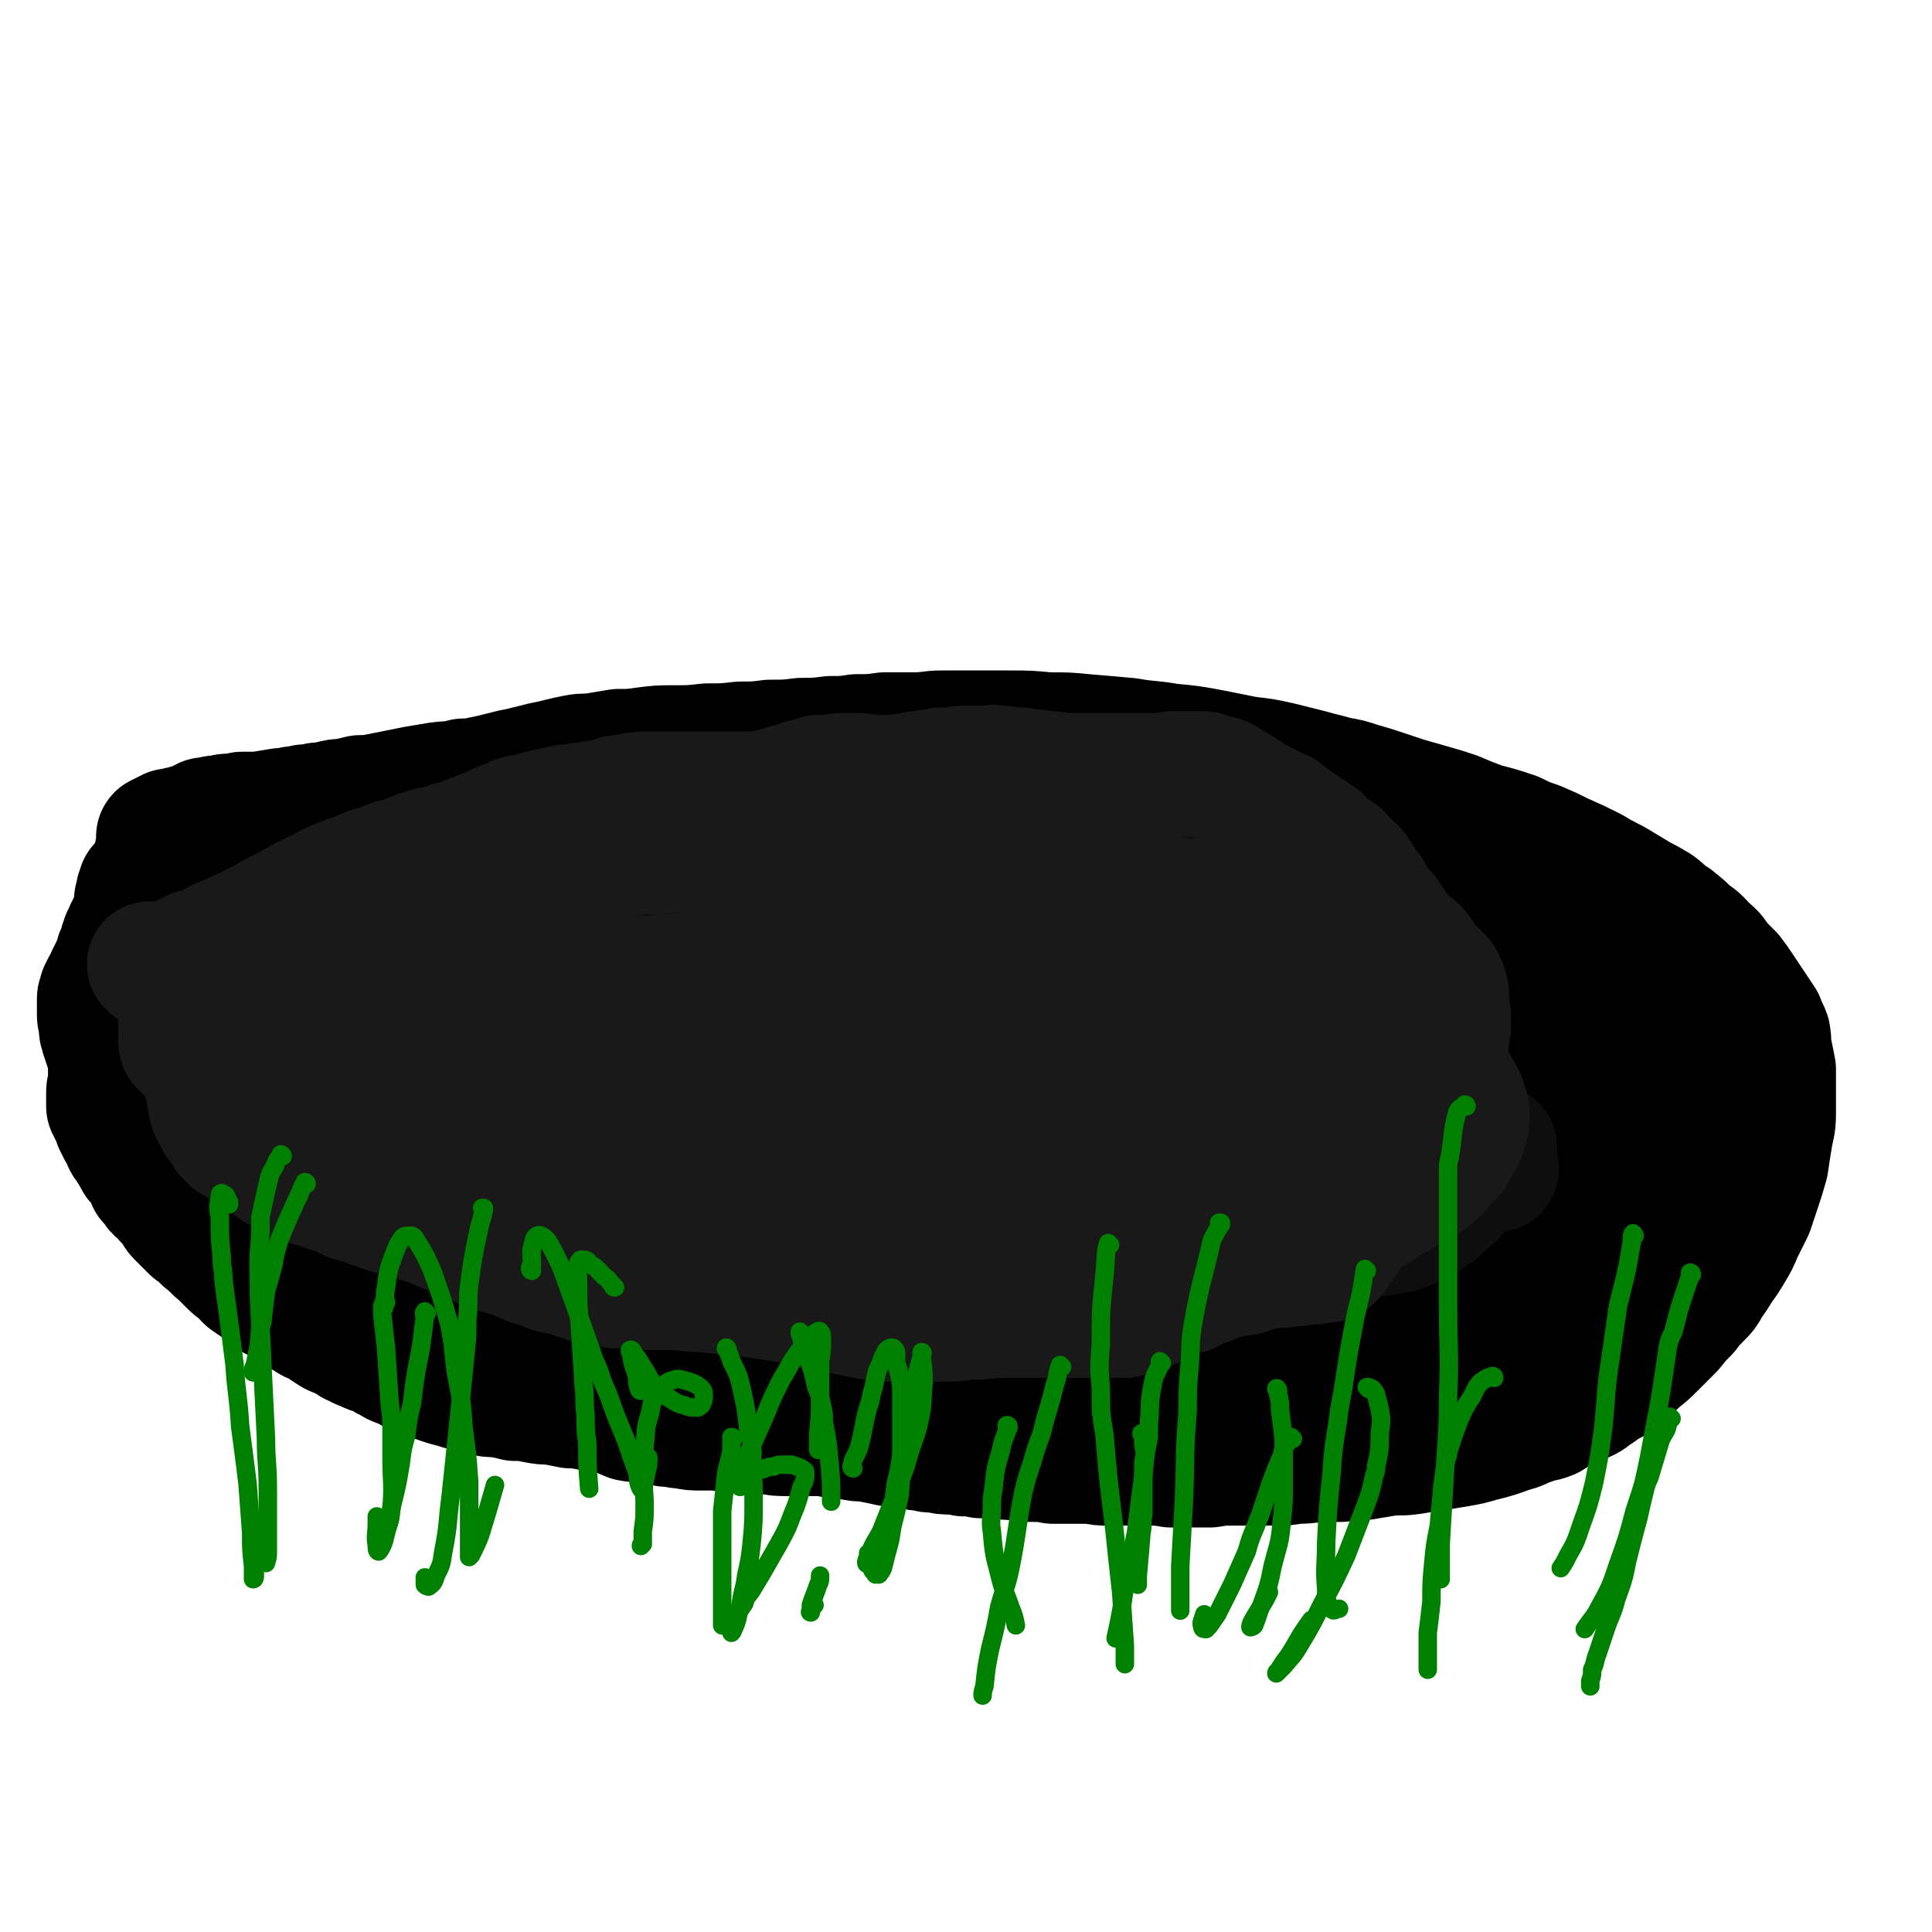 <svg viewBox='0 0 1046 1046' version='1.1' xmlns='http://www.w3.org/2000/svg' xmlns:xlink='http://www.w3.org/1999/xlink'><g fill='none' stroke='#000000' stroke-width='68' stroke-linecap='round' stroke-linejoin='round'><path d='M87,454c0,0 0,-1 -1,-1 0,0 1,1 1,1 0,0 0,-1 0,-1 0,0 0,0 0,0 1,-1 1,-1 1,-1 1,0 1,0 2,-1 1,0 1,0 2,-1 1,0 1,0 2,0 2,0 2,0 3,-1 1,0 1,0 2,0 1,-1 1,0 2,-1 1,0 1,0 1,0 1,0 1,0 2,0 0,0 0,0 1,-1 0,0 0,0 1,0 1,0 1,0 1,-1 1,0 1,0 2,-1 1,0 1,0 2,-1 2,0 2,0 4,0 1,-1 1,-1 2,-1 1,0 1,0 3,0 2,-1 2,-1 5,-1 3,0 3,0 6,-1 5,0 5,0 9,0 6,-1 6,-1 12,-2 3,0 3,0 7,-1 3,0 3,0 6,-1 4,0 4,0 7,-1 3,0 3,0 7,-1 4,-1 4,-1 7,-1 5,-1 5,-1 9,-2 5,0 5,0 10,-1 5,-1 5,-1 10,-2 5,-1 5,-1 10,-2 6,-1 6,-1 12,-2 7,-1 7,0 14,-2 5,0 5,0 9,-1 5,-1 5,-1 9,-2 4,-1 4,-1 8,-2 5,-1 5,-1 9,-2 4,-1 4,-1 8,-2 5,-1 5,-1 9,-2 4,-1 4,-1 9,-2 5,-1 5,0 11,-1 6,-1 6,-1 12,-2 7,0 7,0 14,-1 8,-1 8,-1 16,-1 9,0 9,0 18,-1 9,0 9,0 18,-1 8,0 8,0 16,-1 9,0 9,0 17,-1 8,0 8,0 16,-1 7,0 7,0 14,-1 8,0 8,0 15,-1 8,0 8,0 16,0 8,0 8,-1 15,-1 9,0 9,0 17,0 10,0 10,0 19,0 11,0 11,0 21,1 11,0 11,0 21,1 12,1 12,1 23,2 11,2 11,1 22,3 11,1 11,1 22,3 10,2 10,2 20,4 9,1 9,1 18,3 8,2 8,2 16,4 7,2 8,2 15,4 6,1 6,1 12,3 7,2 7,2 13,4 6,2 6,2 12,4 7,2 7,2 14,4 7,2 7,2 13,4 7,3 7,3 15,6 8,2 8,2 17,5 6,3 6,3 12,5 7,3 7,3 13,6 9,4 9,4 17,8 8,5 8,4 16,9 5,3 5,3 10,6 4,2 4,2 9,5 4,3 4,4 9,7 5,4 5,4 9,8 5,3 5,4 9,8 4,3 4,4 7,8 3,3 3,3 6,6 3,4 3,4 5,7 2,3 2,3 4,6 2,3 2,3 4,6 2,3 2,3 4,6 1,4 2,4 3,7 1,5 0,5 1,9 1,5 1,5 2,10 0,6 0,6 0,11 0,7 0,7 0,13 0,7 -1,7 -2,14 -1,6 -1,6 -2,13 -2,7 -2,7 -4,13 -2,6 -2,6 -4,12 -3,6 -3,6 -6,12 -2,5 -2,5 -5,10 -3,5 -3,5 -6,9 -3,5 -3,5 -6,9 -2,4 -2,4 -6,8 -3,3 -3,3 -6,7 -4,4 -4,4 -8,9 -5,5 -5,5 -10,10 -4,4 -4,4 -8,7 -3,3 -3,3 -7,6 -4,3 -4,3 -7,6 -4,2 -4,2 -8,5 -4,2 -3,3 -8,5 -4,2 -4,1 -9,3 -5,3 -4,3 -9,6 -5,2 -5,1 -10,3 -6,2 -6,3 -11,4 -8,3 -8,3 -16,5 -7,2 -7,2 -13,3 -6,1 -6,1 -12,2 -7,1 -7,1 -13,2 -7,1 -7,0 -14,1 -6,1 -6,1 -12,2 -6,0 -6,0 -12,1 -7,0 -7,0 -13,0 -6,1 -6,1 -12,1 -5,1 -5,1 -11,1 -6,0 -6,0 -12,0 -5,0 -5,0 -11,0 -6,0 -6,0 -12,1 -5,0 -5,0 -11,0 -5,0 -5,0 -10,0 -6,-1 -6,-1 -11,-1 -6,0 -6,0 -11,0 -5,0 -5,0 -11,0 -5,0 -5,0 -10,-1 -5,0 -5,0 -10,0 -6,0 -6,0 -11,0 -5,-1 -5,-1 -10,-1 -5,0 -5,0 -10,-1 -5,0 -5,0 -9,-1 -5,0 -5,0 -10,0 -4,-1 -4,-1 -9,-1 -3,-1 -3,-1 -7,-1 -4,0 -4,0 -8,-1 -4,0 -4,0 -7,-1 -3,0 -3,0 -6,-1 -4,0 -4,0 -7,-1 -4,0 -4,0 -8,-1 -5,-1 -5,-1 -10,-2 -4,0 -4,0 -9,-1 -5,-1 -5,-1 -9,-1 -5,-1 -5,-1 -10,-2 -5,0 -5,0 -9,-1 -5,0 -5,0 -10,0 -4,-1 -4,-1 -9,-1 -4,0 -4,0 -8,-1 -4,0 -4,0 -9,0 -4,-1 -4,-1 -8,-1 -5,-1 -5,-1 -10,-1 -5,0 -5,0 -10,-1 -5,0 -5,-1 -10,-1 -5,-1 -5,-1 -10,-2 -5,0 -5,0 -10,-1 -5,-1 -5,-1 -10,-2 -5,0 -5,0 -10,-1 -5,-1 -5,-1 -9,-1 -5,-1 -5,-1 -10,-2 -5,0 -5,0 -10,-1 -5,-1 -5,-1 -10,-1 -4,-1 -4,-1 -9,-2 -5,0 -5,0 -9,-1 -4,-1 -4,-1 -8,-2 -4,-1 -4,-1 -7,-2 -4,-1 -4,-1 -7,-2 -3,-1 -3,-1 -5,-2 -2,-1 -2,-1 -5,-2 -3,-1 -3,-1 -6,-2 -3,-2 -3,-2 -6,-3 -3,-1 -3,-1 -6,-3 -3,-1 -3,-2 -6,-3 -4,-2 -4,-1 -7,-3 -4,-1 -4,-2 -7,-3 -3,-2 -3,-2 -7,-4 -3,-1 -3,-1 -6,-3 -3,-2 -3,-2 -6,-4 -3,-1 -3,-1 -6,-3 -3,-2 -3,-2 -6,-3 -3,-2 -3,-2 -6,-4 -3,-2 -3,-2 -5,-3 -2,-1 -2,-1 -4,-3 -2,-1 -2,-1 -4,-3 -3,-2 -3,-2 -6,-4 -3,-2 -2,-3 -5,-5 -3,-2 -3,-2 -6,-5 -2,-2 -2,-2 -5,-5 -3,-2 -3,-3 -5,-5 -2,-3 -2,-3 -5,-6 -2,-3 -2,-3 -5,-5 -2,-3 -2,-3 -4,-6 -3,-3 -2,-3 -4,-6 -2,-2 -2,-2 -4,-5 -2,-2 -2,-2 -4,-4 -2,-2 -1,-2 -3,-5 -1,-2 -1,-2 -2,-4 0,-2 0,-2 -1,-5 0,-2 0,-2 0,-4 -1,-3 -1,-3 -1,-6 0,-2 0,-2 0,-4 0,-3 0,-3 0,-5 0,-3 0,-3 0,-5 0,-3 0,-3 0,-5 0,-3 0,-3 0,-5 0,-3 0,-3 0,-5 -1,-3 -1,-3 -1,-6 0,-2 0,-2 0,-5 0,-2 0,-2 0,-5 0,-2 0,-2 0,-5 0,-2 0,-2 0,-4 0,-3 0,-3 0,-5 0,-3 0,-3 1,-5 0,-1 0,-1 0,-3 1,-2 1,-2 1,-4 1,-2 0,-2 1,-4 0,-2 0,-2 1,-4 0,-3 0,-3 0,-5 1,-2 1,-2 1,-4 0,-3 0,-3 0,-5 1,-3 1,-3 1,-6 0,-2 0,-2 1,-5 0,-2 1,-2 1,-4 1,-2 1,-2 2,-4 0,-2 0,-2 1,-3 1,-3 1,-3 2,-6 0,-1 0,-1 1,-3 1,-2 1,-2 1,-4 1,-1 1,-1 2,-3 1,-2 1,-2 1,-4 1,-1 1,-1 2,-3 1,-2 1,-2 2,-3 1,-1 0,-1 1,-2 2,-1 2,-1 3,-2 1,-1 1,-1 2,-2 2,-1 2,-1 3,-2 2,0 1,0 3,-1 1,0 1,0 3,-1 1,0 1,0 2,-1 2,0 2,0 3,-1 1,0 1,0 2,-1 1,-1 1,-1 3,-1 1,-1 1,-1 3,-1 1,-1 1,-1 2,-1 4,-1 4,-1 7,-2 5,0 5,0 9,-1 4,0 4,0 8,0 3,0 3,0 7,-1 3,0 3,0 6,0 3,-1 3,-1 6,-1 3,-1 3,-1 6,-1 2,0 2,0 5,-1 1,0 1,0 3,0 2,-1 2,-1 4,-1 2,-1 2,-1 4,-1 2,0 2,0 3,-1 2,0 2,0 3,0 2,-1 2,-1 4,-1 1,0 1,0 2,0 1,-1 1,-1 2,-1 1,0 1,0 1,0 1,0 1,0 1,0 0,0 0,0 0,0 1,0 0,0 0,0 0,-1 0,0 0,0 0,0 0,0 0,0 -1,0 -1,0 -1,0 -1,0 -1,0 -1,0 -2,0 -2,0 -3,0 -2,0 -2,0 -3,0 -2,1 -2,1 -5,1 -2,0 -2,0 -5,1 -3,0 -3,0 -6,1 -3,1 -3,1 -7,1 -3,1 -3,1 -7,2 -3,1 -3,1 -7,3 -3,1 -3,1 -6,3 -3,1 -3,1 -5,2 -4,2 -4,2 -7,4 -2,1 -2,1 -5,2 -2,1 -2,1 -5,2 -3,2 -3,2 -6,4 -3,1 -3,1 -6,2 -3,1 -3,1 -6,3 -2,0 -2,1 -3,2 -2,0 -2,0 -3,1 -1,0 -1,0 -2,1 -1,0 -1,0 -1,0 0,1 0,0 -1,0 0,0 0,0 0,0 1,0 1,0 1,0 0,0 0,0 1,0 0,0 0,0 1,0 1,-1 1,-1 2,-1 1,-1 1,-1 2,-1 2,-1 2,-1 4,-1 1,-1 1,-1 3,-2 2,-1 2,-1 3,-2 2,-1 2,-1 4,-2 1,0 1,0 2,-1 1,-1 1,-1 2,-2 1,-1 1,-1 1,-2 1,0 1,0 1,-1 0,0 0,0 0,-1 0,0 0,0 0,0 0,-1 0,-1 0,-1 0,0 0,0 0,0 0,-1 0,-1 -1,-1 0,0 0,0 0,0 -1,0 -1,0 -1,-1 -1,0 -1,0 -1,0 -1,0 -1,0 -1,0 -1,-1 -1,-1 -2,-1 -1,0 -1,0 -2,0 -1,0 -1,0 -2,0 -1,1 -1,1 -2,1 -2,1 -2,1 -3,2 -1,0 -1,0 -3,1 -1,1 -1,1 -2,2 -1,1 -1,1 -2,2 -1,0 -1,1 -3,1 -1,1 -1,1 -2,2 -2,1 -2,1 -3,2 -1,1 -1,1 -2,2 -1,1 -1,1 -2,2 0,1 0,1 -1,3 -1,1 -1,1 -1,2 -1,1 -1,1 -2,2 -1,2 -1,2 -1,4 -1,1 -1,1 -2,3 -1,2 -1,2 -2,4 -1,2 -1,2 -2,4 -1,3 -1,3 -1,6 -1,2 -1,2 -2,4 0,2 0,2 -1,3 -1,1 -1,1 -1,3 -1,0 -1,0 -1,1 0,0 0,1 -1,1 0,0 0,0 0,0 -1,0 -1,0 -1,0 -1,-1 -1,-1 -1,-1 -1,-1 -1,-1 -1,-2 0,0 -1,0 -1,-1 0,-1 0,-1 -1,-2 0,0 0,0 0,-1 -1,-1 -1,-1 -1,-1 0,-1 0,-1 0,-2 -1,0 -1,0 -1,-1 0,-1 0,-1 0,-2 0,0 0,0 -1,-1 0,-1 0,-1 0,-2 0,-2 0,-2 0,-3 0,-2 0,-2 0,-3 0,-2 0,-2 0,-3 0,-2 1,-2 1,-5 1,-2 0,-2 1,-4 1,-3 1,-3 1,-5 1,-3 1,-3 1,-5 1,-2 1,-2 1,-4 1,-2 1,-2 1,-4 0,-1 0,-1 0,-2 0,-1 0,-1 0,-2 1,-1 0,-1 0,-2 1,0 1,0 1,-1 0,0 0,0 0,-1 1,0 1,0 1,-1 1,0 1,0 2,-1 1,0 1,0 2,-1 2,-1 2,-1 3,-1 2,-1 2,-1 4,-2 2,-1 2,-1 3,-1 2,-1 2,-1 4,-2 1,-1 1,-1 2,-1 1,-1 1,-1 2,-1 1,-1 1,-1 2,-1 0,-1 1,-1 1,-1 0,0 0,0 1,0 0,-1 0,-1 0,-1 0,0 0,0 0,0 0,0 0,0 0,0 -1,0 -1,0 -1,0 0,0 0,0 0,0 -1,0 -1,1 -1,1 -1,1 -1,1 -2,1 0,1 0,1 -1,1 -1,1 -1,1 -2,2 -1,1 -1,1 -2,1 -1,1 -1,1 -2,2 -1,1 -1,0 -2,1 -1,1 -1,1 -2,2 -2,1 -2,1 -3,1 -1,1 -1,1 -2,2 -2,2 -2,1 -4,3 -1,1 -1,1 -2,3 -2,1 -2,1 -3,3 -1,1 -1,1 -2,3 -1,1 -1,1 -2,3 -1,1 -1,1 -2,3 -1,1 -1,1 -2,2 0,1 0,2 -1,3 0,1 0,1 0,2 -1,2 -1,2 -1,3 0,2 0,2 0,3 0,2 0,2 0,4 0,2 0,2 0,4 -1,2 0,2 0,4 0,2 0,2 0,4 -1,2 -1,2 -1,4 0,3 0,3 0,6 0,1 0,1 -1,3 0,2 0,2 0,4 0,2 0,2 -1,4 0,2 0,2 0,3 0,2 0,2 0,3 0,1 0,1 0,2 0,2 0,2 0,3 0,1 0,1 0,2 0,1 0,1 0,2 0,1 0,1 0,2 1,1 1,1 1,2 0,1 0,1 0,2 1,1 1,1 1,2 0,1 0,1 1,3 0,1 0,1 0,3 1,2 1,2 1,3 0,2 0,2 1,4 0,3 0,3 1,5 0,2 0,2 1,4 1,2 0,2 1,5 1,2 1,2 1,4 1,2 1,2 2,4 1,2 1,2 1,4 1,2 1,2 2,4 1,2 1,2 1,4 1,2 1,2 2,4 0,1 0,1 1,3 1,2 1,2 1,4 1,2 1,2 2,4 1,2 1,2 2,4 1,2 0,2 1,5 1,2 1,2 3,5 1,3 1,3 3,5 2,3 2,3 4,6 2,2 2,2 4,5 2,2 2,2 4,5 2,2 2,1 4,3 2,2 1,2 3,4 2,2 2,2 4,4 2,2 2,2 3,3 2,2 2,2 3,4 2,1 2,1 3,3 2,1 2,1 3,3 2,2 2,2 4,4 2,2 3,2 5,4 2,2 2,2 4,3 2,2 3,2 5,3 2,2 2,2 4,4 2,1 2,1 4,3 2,2 2,2 5,3 2,2 2,2 4,4 2,1 2,1 4,3 2,2 2,2 4,3 2,2 2,2 4,4 1,1 1,1 3,3 2,1 2,1 3,2 2,1 2,2 4,3 2,2 2,2 4,3 2,1 2,1 5,2 3,1 3,1 6,2 3,2 3,2 6,3 4,1 4,1 8,1 6,2 6,2 12,4 5,2 5,2 11,3 4,2 4,2 9,3 3,1 4,0 7,1 4,1 4,2 7,2 3,1 3,1 6,2 3,1 3,1 6,2 4,1 4,1 7,2 4,2 4,2 7,3 5,2 5,2 9,3 4,2 4,2 9,4 5,2 4,2 9,3 5,2 5,2 11,3 4,2 4,2 9,4 5,1 5,0 10,1 5,1 5,1 10,2 5,0 5,1 9,1 5,1 5,1 10,1 4,0 5,0 9,0 5,1 5,1 9,1 5,1 5,1 9,1 5,0 5,0 9,0 5,1 5,1 11,1 5,0 5,0 11,0 6,0 6,0 11,0 6,-1 6,-1 12,-1 6,-1 6,-1 13,-2 6,0 6,0 12,-1 5,0 5,-1 11,-1 6,-1 6,-1 12,-2 5,-1 5,-2 11,-3 5,-1 5,-1 11,-2 5,-1 5,-1 10,-1 5,-1 5,-1 9,-2 4,-1 4,-1 8,-1 4,-1 4,-1 7,-1 4,0 4,0 7,0 3,0 3,0 6,0 2,0 2,0 4,0 1,0 1,0 2,0 0,0 0,0 1,0 '/><path d='M209,702c0,0 -1,-1 -1,-1 0,0 0,1 0,1 0,0 0,-1 1,-1 0,0 0,0 1,0 1,-1 1,0 1,0 2,0 2,0 3,0 1,-1 1,-1 2,-1 1,0 1,0 1,0 1,0 1,0 2,0 0,0 0,0 0,0 0,1 -1,0 -1,0 0,0 0,0 0,0 0,0 0,0 0,0 -1,0 -1,0 -1,0 -1,0 -1,0 -2,0 -1,0 -1,0 -2,0 -1,0 -1,0 -2,0 -1,0 -1,0 -2,1 -1,0 -1,0 -2,0 -2,0 -2,0 -3,1 -2,0 -2,0 -3,1 -2,0 -2,0 -3,0 -2,1 -2,1 -4,1 -3,0 -3,0 -5,1 -3,0 -3,0 -5,0 -3,0 -3,0 -6,0 0,0 0,0 -1,0 -1,0 -1,0 -3,0 -2,0 -2,0 -4,-1 -2,0 -2,0 -4,-1 -1,-1 -1,-1 -3,-2 -2,-1 -2,-1 -3,-2 -1,-1 -1,-1 -3,-2 -1,-1 -1,-1 -3,-2 -2,-1 -2,-1 -4,-2 -1,-1 -1,-1 -3,-2 -1,-1 -1,0 -2,-1 -1,-1 -1,-1 -2,-1 -2,-1 -2,-1 -3,-1 -2,-1 -2,-1 -4,-2 -1,0 -1,0 -3,-1 -1,-1 -1,-1 -3,-1 -1,-1 -1,-1 -2,-2 -2,-1 -2,-1 -4,-2 -1,0 -1,0 -2,-1 -1,-1 -1,-1 -2,-2 -2,-1 -2,-1 -3,-2 -2,-1 -1,-1 -3,-2 -1,-1 -1,-1 -3,-2 -1,-1 -1,-1 -2,-2 -1,-1 -1,-1 -2,-2 -2,-1 -2,-1 -3,-2 -1,-1 -1,-1 -2,-2 -1,-1 -1,-1 -3,-3 0,0 0,0 -1,-1 -2,-2 -2,-2 -3,-4 -1,-1 -1,-2 -2,-3 -2,-2 -2,-2 -3,-3 -1,-1 -1,-1 -2,-3 -2,-1 -2,-1 -3,-2 -1,-1 -1,-2 -2,-3 -1,-1 -1,-1 -2,-2 0,-1 0,-1 -1,-3 -1,-1 -1,-1 -1,-2 -1,-1 -1,-1 -1,-2 -1,-1 -1,-1 -2,-2 0,-1 0,-1 -1,-1 -1,-1 -1,-1 -1,-2 -1,-1 -1,-1 -2,-3 -1,-1 0,-1 -1,-2 -1,-1 -1,-1 -1,-2 -1,-1 -1,0 -2,-2 0,-1 0,-1 0,-2 -1,-1 -1,-1 -1,-2 -1,-1 -1,-1 -2,-2 0,-1 0,-1 -1,-2 0,-1 0,-1 -1,-2 0,-1 0,-1 -1,-3 0,-1 0,-1 -1,-2 0,-1 0,-1 -1,-2 0,-1 0,-1 -1,-2 0,-2 0,-2 0,-3 0,-1 0,-1 0,-3 0,-1 0,-1 0,-2 0,-2 1,-2 1,-3 0,-1 0,-1 0,-3 0,-2 0,-2 0,-3 0,-2 0,-2 0,-3 0,-1 0,-1 0,-3 0,-2 0,-2 0,-3 0,-2 0,-2 -1,-3 0,-1 0,-1 -1,-3 0,-1 0,-1 -1,-3 0,-1 0,-1 -1,-3 0,-1 0,-1 0,-2 -1,-1 -1,-1 -1,-3 0,-1 0,-1 0,-2 0,-1 0,-1 0,-2 -1,-1 -1,-1 -1,-3 0,-1 0,0 0,-1 0,-1 0,-1 0,-2 0,-1 0,-1 0,-2 0,-1 0,-1 0,-2 0,0 0,0 0,-1 0,-1 0,-1 1,-2 0,-1 0,-1 0,-2 1,-1 1,-1 1,-2 1,-2 1,-2 2,-3 1,-2 1,-2 1,-3 1,-2 1,-2 2,-4 1,-2 1,-2 2,-4 1,-2 1,-2 1,-4 1,-2 1,-2 2,-4 0,-2 0,-2 1,-4 0,-1 0,-1 1,-2 1,-2 1,-2 1,-3 1,-1 1,-1 1,-2 1,-1 1,-1 1,-2 1,-1 1,-1 2,-2 2,-1 2,-1 3,-2 2,-1 2,-1 4,-2 3,-1 3,-1 6,-2 2,-2 2,-2 5,-3 3,-2 3,-2 6,-4 2,-1 2,-1 5,-2 3,-2 2,-2 5,-3 2,-1 2,-1 4,-2 2,-2 2,-2 4,-3 2,-1 2,-1 4,-2 2,-1 2,-1 4,-3 1,-1 1,-1 3,-2 2,-1 2,-1 4,-2 3,-1 3,-1 5,-2 2,-2 2,-2 5,-4 4,-2 4,-1 7,-3 3,-2 3,-2 6,-4 2,-1 2,-1 4,-2 2,-1 2,0 5,-1 2,-1 2,-1 5,-1 3,-1 3,-1 7,-1 4,0 4,0 7,0 5,0 5,0 10,0 4,0 4,0 9,0 5,0 5,0 11,0 6,0 6,0 12,0 12,0 12,0 24,0 10,0 10,0 19,0 10,0 10,0 21,0 10,0 10,0 20,0 10,0 10,0 20,0 10,1 10,0 20,0 10,1 10,1 20,1 10,0 10,0 20,0 10,1 10,1 19,1 10,0 10,0 19,0 9,0 9,0 17,1 9,0 9,0 17,0 9,0 9,0 18,0 10,1 10,1 19,1 10,1 10,1 20,2 10,1 10,1 19,2 8,1 8,1 16,2 5,1 5,1 11,2 3,0 3,0 6,1 2,0 2,0 3,1 0,0 0,0 0,0 1,0 0,0 0,0 -1,0 -1,0 -2,0 -2,0 -2,0 -4,0 -4,0 -4,0 -7,-1 -5,0 -5,0 -10,0 -7,-1 -7,-1 -14,-1 -9,0 -9,0 -17,-1 -10,0 -10,0 -19,-1 -11,-1 -11,-1 -22,-1 -12,-1 -12,-1 -24,-1 -14,-1 -14,-1 -28,-1 -15,-1 -15,-1 -31,-1 -15,0 -15,-1 -31,-1 -15,1 -15,0 -31,2 -13,1 -13,1 -27,3 -12,2 -12,3 -24,6 -11,3 -11,3 -22,7 -8,3 -8,3 -17,6 -5,2 -5,2 -10,4 -5,1 -5,1 -11,3 -5,1 -5,2 -10,3 -4,1 -4,1 -7,1 -2,0 -2,0 -3,0 -1,0 -1,0 -2,0 0,0 0,0 0,-1 2,0 2,0 4,-1 4,-1 4,-1 8,-2 11,-2 11,-2 21,-4 17,-3 17,-3 35,-6 17,-2 17,-2 35,-4 19,-1 19,-2 38,-3 20,-2 20,-2 40,-3 18,-1 18,-1 36,-1 16,-1 16,-1 32,-1 12,-1 12,-1 25,-1 9,0 9,0 18,0 5,0 5,0 11,0 2,1 2,1 4,1 0,0 0,0 0,0 -1,0 -1,0 -3,0 -2,0 -2,0 -5,-1 -4,-1 -4,-1 -8,-2 -6,-1 -6,-1 -13,-1 -10,-1 -10,-1 -19,-2 -12,0 -13,0 -25,0 -15,0 -15,-1 -31,0 -18,0 -18,0 -37,1 -20,2 -20,2 -41,5 -21,3 -21,3 -43,6 -18,2 -18,3 -36,6 -14,2 -14,2 -27,5 -17,3 -17,3 -33,6 -12,3 -12,3 -25,6 -6,2 -6,2 -13,4 -5,2 -5,1 -10,4 -4,1 -4,1 -7,3 -3,2 -3,2 -5,4 0,1 -1,1 0,2 0,2 0,2 2,3 3,1 4,1 8,1 9,2 9,2 19,2 12,1 12,0 23,0 13,-1 13,-1 25,-2 16,-1 16,-1 32,-3 16,-1 16,-1 33,-2 13,-2 13,-2 26,-4 12,-1 12,-1 23,-3 9,-1 8,-1 17,-3 7,-1 7,-1 14,-2 4,-1 4,-1 8,-2 0,0 1,-1 1,-1 -1,0 -2,0 -4,0 -4,0 -4,0 -8,1 -7,1 -7,1 -15,3 -11,1 -11,1 -22,3 -12,3 -12,3 -25,6 -13,3 -13,3 -27,6 -9,2 -9,2 -19,4 -12,3 -12,3 -24,6 -14,3 -14,3 -29,7 -12,3 -12,3 -24,6 -7,2 -7,2 -14,4 -4,2 -4,2 -9,3 -3,1 -3,1 -6,3 -1,0 -2,1 -1,2 3,0 5,0 9,0 11,-2 11,-3 22,-5 13,-3 13,-3 27,-6 12,-3 12,-3 24,-6 11,-2 11,-2 22,-4 10,-2 10,-2 21,-4 4,0 4,-1 9,-1 2,-1 3,-1 4,-1 0,0 -1,1 -2,1 -3,2 -3,2 -7,3 -5,2 -5,2 -11,4 -6,2 -6,1 -12,3 -8,2 -8,2 -17,5 -10,3 -10,3 -19,6 -11,3 -11,3 -21,6 -9,2 -10,2 -19,4 -6,2 -6,2 -12,4 -6,1 -6,1 -11,3 -6,2 -6,2 -12,3 -4,2 -4,2 -9,4 -3,1 -4,1 -5,2 -1,1 1,1 1,1 8,-2 8,-2 16,-4 18,-6 18,-6 37,-11 23,-6 23,-6 45,-11 25,-5 25,-5 50,-11 14,-4 14,-4 28,-8 10,-3 10,-4 20,-7 6,-2 6,-2 12,-3 3,-1 3,-1 7,-1 0,0 1,0 0,1 -1,1 -2,1 -4,2 -5,3 -5,3 -9,5 -7,3 -8,3 -15,5 -10,4 -10,4 -21,8 -11,4 -11,4 -21,8 -9,3 -9,3 -18,7 -7,3 -7,3 -14,6 -7,3 -7,2 -14,6 -6,3 -6,3 -11,7 -4,3 -4,3 -6,7 -2,3 -2,3 -4,6 -1,3 -1,3 -3,6 0,1 0,2 -1,3 -2,2 -2,1 -4,3 -2,1 -2,1 -5,3 -3,1 -3,1 -6,3 -2,2 -2,2 -5,4 -2,1 -2,1 -4,2 0,0 -1,1 0,1 3,0 4,-1 8,-2 13,-3 13,-3 25,-6 30,-6 30,-6 60,-12 19,-4 19,-4 37,-8 '/><path d='M334,537c0,0 0,0 -1,-1 -3,0 -3,0 -6,-1 -11,-1 -11,-1 -23,-2 -6,0 -6,-1 -13,0 -7,1 -7,1 -13,3 -12,4 -12,4 -24,8 -9,3 -9,3 -17,7 -8,3 -8,3 -16,7 -9,4 -9,4 -19,9 -9,5 -9,4 -17,10 -6,3 -7,3 -12,8 -2,3 -2,4 -3,8 0,3 1,3 2,6 2,3 2,3 4,5 2,2 3,1 5,3 3,1 3,1 5,2 2,1 2,0 4,1 2,0 2,0 4,1 1,0 1,0 3,1 1,0 1,0 3,1 3,1 3,1 5,1 5,1 5,1 9,1 11,0 12,0 23,-1 12,-1 12,-1 24,-3 11,-2 11,-2 22,-4 9,-1 10,-1 19,-4 6,-1 6,-2 12,-5 4,-1 4,-1 8,-3 1,-2 1,-2 2,-4 0,-1 1,-1 0,-1 -1,-1 -1,-1 -2,-1 -5,0 -5,0 -9,1 -8,0 -8,1 -15,2 -10,2 -11,1 -21,3 -11,3 -11,3 -22,6 -10,3 -10,3 -20,6 -11,3 -10,3 -21,6 -14,4 -14,4 -28,8 -11,3 -11,3 -22,7 -9,3 -9,3 -17,6 -7,3 -8,2 -15,5 -6,3 -6,3 -12,5 -3,2 -6,3 -6,4 0,1 3,1 6,1 16,-2 16,-3 32,-5 24,-4 24,-5 48,-9 31,-5 31,-5 63,-10 22,-4 22,-4 44,-8 16,-2 16,-3 32,-6 12,-2 12,-2 24,-4 9,-1 9,-1 18,-2 7,-1 7,-1 14,-1 4,0 4,-1 9,0 1,0 2,0 3,1 0,0 0,1 0,1 -1,1 -2,1 -4,2 -1,1 -1,1 -3,1 -2,1 -2,1 -4,2 -4,1 -4,2 -8,3 -8,1 -8,1 -17,2 -12,2 -12,2 -25,3 -13,2 -13,2 -27,4 -14,2 -14,2 -28,4 -15,3 -15,3 -30,6 -11,2 -11,2 -22,4 -9,2 -9,3 -18,5 -11,3 -11,3 -22,6 -9,2 -9,2 -17,5 -7,2 -7,2 -13,5 -3,2 -4,2 -6,4 -1,1 -2,2 -2,3 1,1 2,2 5,2 5,1 5,1 11,1 15,0 15,-1 29,-2 27,-3 27,-3 54,-6 24,-3 24,-2 49,-5 22,-2 22,-2 44,-4 19,-2 19,-2 37,-3 14,-1 14,-1 27,-2 8,-1 8,-1 15,-2 3,0 4,0 6,-1 0,0 0,0 0,0 -4,0 -4,0 -7,0 -8,0 -7,1 -15,1 -15,1 -15,1 -30,2 -18,1 -18,0 -36,2 -19,1 -19,1 -38,3 -20,2 -20,2 -40,5 -17,2 -17,2 -34,4 -12,2 -12,3 -24,5 -12,3 -12,2 -24,5 -10,2 -10,2 -20,5 -4,1 -5,1 -9,3 -1,1 -2,2 -1,3 1,2 2,2 4,2 4,2 4,2 8,2 7,1 7,1 13,2 11,0 11,1 22,0 21,-2 21,-3 43,-5 22,-3 22,-3 43,-4 22,-1 22,-1 44,-2 20,0 20,-1 40,-1 16,0 16,0 33,1 11,0 11,0 22,2 4,0 6,0 8,1 0,1 -2,1 -4,2 -9,1 -9,0 -17,1 -14,0 -14,0 -29,1 -16,1 -16,1 -33,2 -17,2 -17,2 -34,4 -16,2 -16,2 -33,4 -16,3 -16,2 -32,5 -10,1 -10,1 -21,3 -4,1 -4,0 -8,1 -2,0 -3,1 -3,1 3,1 4,1 9,1 10,1 10,1 21,0 13,-1 14,-1 27,-3 14,-1 14,-1 27,-3 11,-2 11,-3 22,-5 9,-2 9,-2 18,-4 7,-1 7,-1 13,-3 5,0 5,0 9,-1 2,0 3,0 4,0 0,0 0,0 0,0 -3,-1 -3,0 -5,-1 -4,0 -4,-1 -8,-1 -6,-1 -6,-1 -11,-1 -7,0 -7,0 -14,0 -6,0 -6,-1 -12,0 -1,1 -3,1 -3,2 1,1 2,2 4,3 5,3 5,3 12,5 10,3 10,3 21,5 13,2 13,2 26,4 12,2 12,1 24,2 11,1 11,1 21,2 9,0 9,0 18,0 6,0 6,0 12,0 5,-1 5,-1 10,-1 4,-1 4,0 8,-1 2,0 2,0 3,-1 1,0 1,0 2,0 1,-1 1,-1 1,-1 0,0 0,0 0,0 0,0 0,0 0,0 3,0 3,0 5,0 5,0 5,0 10,0 11,0 11,1 21,1 13,-1 13,0 26,-1 12,-1 12,-1 23,-2 9,-1 9,-1 18,-3 3,0 4,0 7,-1 1,-1 2,-1 1,-1 -1,0 -2,0 -4,0 -6,0 -6,0 -12,0 -11,2 -11,2 -23,4 -15,1 -15,2 -29,3 -15,1 -15,0 -30,1 -14,1 -14,2 -28,4 -14,1 -14,2 -28,3 -15,2 -15,2 -31,4 -16,2 -16,2 -33,3 -18,1 -18,1 -35,2 -17,1 -17,1 -33,1 -15,1 -15,1 -30,1 -12,0 -12,0 -23,-1 -7,-1 -8,-1 -14,-3 -3,0 -5,-1 -5,-2 0,0 1,0 3,0 5,-1 5,-1 11,-1 12,0 12,0 23,1 17,0 17,0 33,2 19,2 19,3 38,5 19,3 19,3 38,6 18,3 18,3 37,6 18,2 18,2 35,3 17,2 17,2 34,2 18,1 18,1 35,0 18,-1 18,-2 36,-4 20,-1 20,-1 39,-4 19,-2 19,-2 38,-5 19,-2 19,-2 38,-5 16,-2 16,-2 32,-3 12,-2 12,-1 24,-3 5,0 6,0 11,-2 1,0 2,0 2,0 0,-1 -1,-1 -3,-1 -2,0 -2,0 -5,0 -7,0 -7,0 -13,0 -10,0 -10,0 -20,0 -12,0 -12,0 -24,0 -13,0 -13,0 -27,1 -15,0 -15,0 -29,0 -17,-1 -17,0 -33,-1 -18,-1 -18,-2 -35,-3 -20,-1 -20,-1 -39,-3 -20,-1 -20,-1 -40,-2 -21,-1 -21,-1 -42,-2 -22,-1 -22,-1 -43,-1 -20,0 -20,-1 -41,0 -19,0 -19,0 -37,1 -15,0 -15,0 -30,0 -10,0 -10,0 -19,1 -5,1 -5,1 -9,3 -3,1 -3,2 -4,4 0,1 0,2 0,3 1,2 1,2 3,3 3,1 3,1 6,1 7,1 7,1 15,1 10,0 10,0 21,-1 13,0 13,0 26,-1 16,-1 16,-1 31,-1 17,0 17,0 34,-1 17,0 17,0 35,0 17,1 17,1 34,1 16,1 15,1 31,1 15,1 15,1 30,1 14,0 14,0 27,0 14,0 14,0 28,0 13,0 13,0 26,-1 12,-1 12,-1 24,-2 14,-1 14,-1 27,-3 13,-2 13,-2 27,-4 12,-2 12,-2 24,-4 10,-3 10,-3 21,-6 7,-2 7,-2 15,-5 5,-2 5,-2 10,-5 2,-1 2,-2 4,-4 1,-1 1,-1 2,-2 0,0 0,-1 0,-1 0,0 -1,0 -1,0 -2,0 -2,0 -3,0 -3,0 -3,0 -5,0 -4,1 -4,2 -8,3 -5,1 -5,1 -9,2 -4,2 -4,3 -9,5 -5,3 -5,3 -10,6 -7,3 -7,4 -14,7 -9,4 -9,4 -17,8 -10,4 -10,4 -21,8 -11,3 -11,3 -22,6 -12,3 -12,3 -23,4 -12,2 -12,2 -24,3 -11,1 -11,1 -23,1 -11,1 -11,1 -23,1 -10,1 -10,1 -21,0 -10,0 -10,0 -19,-1 -8,-1 -8,-1 -16,-3 -4,0 -4,0 -9,-2 -2,0 -2,0 -4,-1 0,-1 0,-1 1,-1 0,0 0,0 1,0 2,0 2,0 4,1 5,1 5,1 11,2 8,1 8,0 17,1 10,1 10,0 20,1 12,0 12,0 24,0 12,1 12,0 24,0 12,0 12,1 25,0 11,0 11,1 22,0 13,-1 13,-1 26,-2 11,-2 11,-2 22,-4 10,-2 10,-2 21,-4 10,-2 10,-2 20,-5 8,-2 8,-2 16,-4 12,-5 12,-6 24,-11 8,-3 8,-3 15,-7 11,-5 11,-5 21,-10 10,-5 10,-5 19,-11 8,-5 8,-5 15,-10 6,-5 6,-5 11,-9 8,-6 8,-6 16,-12 6,-6 6,-6 12,-13 4,-5 4,-5 7,-10 2,-3 2,-3 3,-5 0,0 1,-1 1,-1 -1,0 -1,0 -1,1 0,1 0,1 -1,2 -1,4 0,4 -1,8 -2,4 -2,4 -3,8 -2,4 -2,4 -4,9 -2,4 -2,4 -5,8 -3,4 -2,4 -5,8 -3,4 -3,4 -7,8 -4,4 -4,4 -9,8 -5,4 -5,4 -11,8 -8,5 -8,5 -16,9 -9,4 -9,4 -18,7 -8,3 -8,3 -16,6 -6,2 -6,2 -12,4 -11,3 -11,4 -22,6 -9,2 -9,2 -18,3 -10,2 -10,2 -20,3 -10,2 -11,2 -20,4 -8,1 -8,1 -16,3 -5,2 -5,2 -10,4 -2,1 -2,1 -4,2 -1,1 -2,1 -2,1 0,0 0,0 0,0 0,0 0,0 1,0 1,0 1,1 3,1 3,0 3,0 6,0 6,0 6,0 11,0 8,0 8,0 15,0 9,-1 9,0 17,-1 9,0 9,-1 18,-1 9,-1 9,-1 18,-2 9,-1 9,-1 18,-2 10,-1 10,-2 20,-3 9,-2 9,-1 19,-3 7,-2 8,-2 15,-4 7,-2 7,-3 14,-6 9,-4 9,-4 18,-9 10,-4 10,-4 19,-10 10,-5 10,-5 18,-12 6,-4 6,-4 11,-9 4,-4 4,-5 8,-9 5,-5 5,-5 9,-9 4,-5 5,-5 8,-10 3,-3 3,-4 5,-8 1,-2 1,-2 1,-5 0,0 0,-1 -1,-1 -2,0 -2,0 -4,0 -6,2 -6,3 -12,6 -9,5 -9,5 -17,11 -7,5 -7,5 -13,11 -6,5 -6,5 -10,11 -5,5 -5,5 -9,11 -5,6 -5,6 -10,12 -5,5 -5,5 -10,11 -6,6 -5,7 -11,12 -7,7 -7,7 -15,13 -9,7 -9,8 -19,13 -6,4 -7,3 -14,6 -5,2 -5,2 -10,3 -8,2 -8,1 -15,2 -5,0 -5,0 -10,0 -5,-1 -5,-1 -10,-3 -5,-2 -5,-2 -9,-5 -3,-2 -3,-2 -5,-5 -1,-1 -1,-1 -2,-3 0,-1 0,-2 1,-3 1,-1 2,0 4,-1 4,-1 4,-1 8,-1 6,-1 6,0 12,-1 7,0 7,0 14,0 8,0 8,0 16,0 7,0 8,1 15,0 8,0 8,0 15,-1 6,-1 6,-2 11,-4 5,-1 6,-1 10,-4 6,-2 7,-2 12,-6 6,-4 6,-4 12,-8 6,-5 6,-5 12,-11 5,-5 5,-5 10,-12 5,-6 5,-6 10,-13 5,-8 5,-8 10,-16 4,-6 4,-6 7,-13 3,-5 3,-5 6,-11 3,-7 3,-6 6,-13 3,-7 4,-7 6,-15 3,-7 4,-7 5,-15 2,-6 1,-6 1,-12 0,-4 1,-5 0,-8 -1,-2 -2,-2 -4,-3 -3,-1 -4,-1 -7,0 -6,1 -6,2 -11,5 -7,5 -7,5 -13,10 -5,4 -5,5 -9,10 -5,5 -5,5 -9,10 -5,5 -5,6 -9,11 -5,5 -5,5 -10,10 -5,6 -5,6 -11,11 -5,5 -5,5 -11,10 -9,9 -9,9 -18,17 -7,6 -7,6 -15,13 -6,5 -6,5 -11,12 -4,4 -4,4 -7,9 -1,2 -1,2 -1,4 0,1 0,1 1,1 1,1 1,1 3,1 1,0 1,0 2,-1 2,-1 2,-1 3,-3 3,-2 3,-3 6,-5 4,-5 4,-5 8,-9 6,-5 6,-4 12,-9 4,-4 4,-4 9,-8 5,-4 5,-4 11,-8 6,-5 6,-5 13,-10 7,-5 7,-5 14,-10 7,-5 7,-5 14,-11 6,-5 6,-5 12,-10 5,-5 5,-5 9,-11 2,-4 2,-4 4,-8 3,-3 2,-3 4,-7 2,-3 3,-3 4,-6 2,-3 2,-3 3,-5 1,-1 0,-2 1,-3 0,0 0,-1 -1,-1 0,0 0,0 -1,0 -1,0 -1,0 -3,0 -3,1 -3,1 -5,1 -2,0 -2,0 -5,0 -1,0 -1,0 -3,0 -1,0 -1,0 -3,0 -1,0 -1,0 -3,0 -2,0 -2,-1 -4,0 -3,2 -3,3 -6,5 -4,4 -4,4 -8,8 -5,5 -5,5 -9,11 -6,6 -5,6 -10,13 -6,6 -6,6 -11,13 -4,7 -4,7 -9,13 -4,5 -4,6 -8,10 -3,4 -3,4 -6,7 -1,0 -1,0 -1,0 0,-1 0,-1 0,-2 0,-2 0,-2 0,-5 0,-2 0,-3 2,-5 1,-3 1,-3 3,-6 3,-5 3,-5 5,-9 4,-6 4,-6 7,-11 4,-6 4,-6 9,-12 5,-6 5,-6 10,-12 5,-7 5,-7 11,-14 6,-7 6,-7 12,-14 5,-8 5,-8 10,-16 4,-6 4,-6 8,-13 1,-4 1,-4 2,-8 0,-2 0,-2 0,-3 0,-1 1,-1 0,-2 0,0 0,0 -1,0 -1,0 -1,0 -3,0 -2,0 -2,1 -4,1 -3,2 -3,2 -6,4 -3,2 -4,2 -7,3 -4,3 -4,3 -9,5 -4,2 -4,2 -8,5 -4,2 -4,2 -8,6 -3,3 -3,2 -6,6 -2,3 -2,3 -3,6 -1,3 -1,3 -1,6 0,3 0,3 1,5 1,2 1,2 3,3 3,2 3,1 5,2 3,0 3,0 6,0 3,0 3,0 6,0 4,-1 4,-1 7,-3 4,-2 4,-2 6,-4 3,-2 3,-2 6,-5 3,-3 3,-3 5,-6 2,-4 2,-4 3,-8 2,-4 2,-4 2,-9 1,-4 1,-4 0,-8 -1,-4 -2,-4 -4,-8 -2,-3 -2,-4 -5,-6 -3,-2 -3,-2 -7,-4 -4,-1 -4,-1 -9,-2 -5,-1 -5,0 -10,-1 -4,0 -4,0 -8,0 -3,1 -3,1 -6,2 -3,0 -3,0 -6,1 -2,1 -3,0 -5,2 -3,2 -3,2 -4,5 -2,3 -1,4 -2,7 -2,4 -2,4 -3,9 -1,4 -1,4 -1,9 0,4 0,4 2,8 1,4 2,4 4,6 3,3 3,4 7,6 5,2 5,2 10,3 4,0 5,1 8,-1 4,-1 4,-2 7,-5 2,-3 2,-3 3,-7 1,-4 1,-4 1,-8 0,-5 0,-5 -2,-10 -1,-5 -1,-5 -3,-10 -3,-5 -3,-5 -7,-10 -3,-5 -2,-6 -7,-10 -6,-6 -6,-7 -14,-11 -6,-2 -7,-1 -14,-2 -7,0 -7,0 -14,1 -8,1 -8,2 -16,4 -7,2 -8,1 -15,5 -6,2 -7,2 -11,6 -3,3 -2,4 -3,9 -1,4 -2,4 0,9 1,4 1,4 5,8 4,4 5,4 10,7 5,2 5,2 11,3 5,1 5,2 11,2 4,0 5,-1 9,-3 4,-1 4,-1 7,-3 3,-2 3,-2 5,-4 2,-2 2,-2 3,-5 1,-1 1,-2 1,-4 0,-1 0,-1 0,-3 -1,-1 -1,-2 -2,-3 -1,-1 -1,-1 -3,-3 -3,-2 -3,-2 -7,-5 -3,-2 -3,-3 -6,-6 -4,-2 -4,-2 -8,-4 -4,-2 -4,-2 -8,-2 -5,0 -6,0 -10,2 -6,2 -6,3 -11,7 -4,5 -4,5 -6,11 -2,5 -3,5 -2,11 1,5 1,6 5,10 4,6 5,6 11,11 7,4 7,4 15,7 6,2 6,2 12,2 5,-1 5,-1 9,-4 4,-2 4,-2 6,-6 1,-2 1,-3 1,-6 1,-3 1,-4 1,-7 -1,-3 -1,-3 -3,-6 -2,-4 -2,-5 -5,-8 -4,-4 -4,-4 -9,-8 -5,-4 -4,-5 -10,-9 -7,-4 -7,-4 -14,-8 -8,-3 -8,-3 -15,-6 -8,-2 -8,-2 -17,-4 -8,-2 -8,-1 -17,-2 -8,-1 -8,-1 -16,-1 -8,0 -8,0 -15,0 -5,1 -5,1 -10,3 -2,1 -2,1 -3,3 0,2 0,2 0,4 1,2 1,2 3,4 1,2 1,2 3,3 3,2 3,2 6,3 2,0 2,0 4,0 2,0 2,-1 4,-2 2,-2 2,-2 3,-4 1,-2 1,-2 2,-5 0,-4 0,-4 0,-7 0,-4 0,-4 -1,-8 -2,-4 -2,-4 -5,-8 -2,-5 -2,-5 -5,-9 -3,-3 -3,-3 -6,-6 -4,-4 -4,-4 -7,-6 -5,-3 -5,-3 -10,-4 -4,-2 -5,-2 -9,-1 -6,0 -6,0 -11,2 -8,2 -8,2 -15,5 -7,3 -7,3 -14,7 -7,4 -7,5 -13,10 -6,4 -7,4 -12,10 -3,4 -3,4 -3,9 -1,4 -2,4 0,8 3,4 4,4 8,7 7,3 8,4 15,5 11,2 11,2 22,2 9,1 10,1 19,-1 7,-1 7,-2 14,-4 5,-3 6,-2 9,-6 3,-3 2,-3 3,-7 1,-3 1,-4 0,-7 -1,-4 -1,-5 -4,-8 -3,-5 -3,-5 -6,-8 -5,-5 -5,-5 -11,-8 -7,-4 -7,-4 -14,-6 -10,-2 -10,-1 -20,-1 -10,0 -10,-1 -20,1 -9,2 -9,2 -18,6 -7,2 -7,3 -14,7 -6,4 -7,4 -12,9 -3,3 -4,4 -5,8 -1,2 -1,3 0,5 2,2 3,3 6,4 6,2 6,2 12,2 7,0 7,0 15,-1 7,-2 7,-2 14,-5 5,-2 5,-3 9,-7 4,-3 4,-3 5,-8 2,-4 2,-4 2,-8 -1,-5 -2,-5 -4,-9 -3,-4 -3,-4 -7,-8 -4,-4 -4,-4 -10,-6 -5,-3 -6,-4 -12,-5 -8,-1 -8,-1 -16,0 -9,0 -9,0 -18,2 -10,2 -10,3 -19,6 -10,3 -10,3 -19,8 -9,4 -9,4 -17,9 -7,4 -7,4 -13,10 -5,4 -5,4 -8,9 -2,3 -1,4 -2,7 0,3 0,4 1,6 1,3 2,3 5,5 2,1 2,1 4,2 1,0 1,1 2,0 0,0 0,-1 0,-2 0,-1 0,-1 -1,-3 -1,-2 -1,-3 -4,-5 -3,-3 -3,-3 -7,-5 -6,-2 -6,-2 -12,-3 -7,-2 -7,-1 -14,-2 -7,0 -7,-1 -14,0 -6,0 -6,1 -12,2 -4,0 -4,0 -8,1 0,1 -1,1 -1,2 1,0 1,1 3,1 3,1 3,1 7,0 7,0 7,0 14,-1 7,-1 7,-1 14,-3 4,-2 5,-3 9,-6 1,-2 2,-2 2,-4 0,-2 -1,-3 -3,-4 -3,-2 -3,-3 -7,-3 -8,0 -9,0 -17,2 -13,4 -13,4 -26,10 -14,6 -14,6 -28,13 -13,7 -13,7 -26,14 -12,7 -12,8 -24,15 -11,6 -11,6 -21,12 -8,5 -8,5 -16,10 -5,3 -6,2 -10,6 -2,1 -3,1 -3,2 0,1 0,1 1,2 2,0 2,0 4,-1 3,-1 4,-1 6,-3 4,-2 4,-3 7,-6 4,-3 4,-3 8,-7 3,-4 3,-4 6,-8 3,-4 3,-4 6,-8 1,-3 1,-3 2,-7 0,-2 0,-2 -1,-4 -1,-2 -1,-2 -3,-3 -2,-1 -2,-1 -4,0 -3,0 -3,0 -5,1 -3,1 -4,2 -6,4 -2,2 -2,3 -2,5 -1,3 -2,3 -1,5 1,3 1,4 3,6 4,4 4,4 8,6 7,4 7,4 15,5 9,2 9,2 19,2 10,1 10,1 21,0 11,0 11,0 22,-3 11,-2 11,-2 22,-6 11,-3 11,-3 23,-7 12,-5 12,-4 24,-9 13,-5 13,-5 27,-10 14,-6 14,-6 29,-11 15,-5 15,-5 30,-9 12,-4 12,-4 25,-6 10,-1 10,-1 19,0 5,0 5,0 9,2 1,1 1,2 1,2 -2,2 -3,2 -5,3 -6,2 -6,2 -12,4 -10,3 -10,3 -19,5 -13,3 -13,2 -25,5 -14,2 -14,2 -28,5 -15,3 -15,3 -29,6 -17,3 -17,2 -34,6 -19,3 -19,3 -38,7 -17,4 -18,3 -35,8 -13,4 -14,3 -26,10 -7,3 -9,4 -12,10 -3,5 -2,8 1,13 5,8 7,8 16,13 14,7 15,7 30,11 21,5 21,4 42,6 24,2 24,1 48,1 25,0 25,0 49,-2 21,-2 21,-2 41,-6 18,-2 18,-2 35,-7 13,-3 13,-4 27,-8 10,-4 10,-4 20,-9 6,-3 6,-3 11,-8 3,-3 3,-4 3,-8 1,-3 1,-4 -1,-7 -3,-3 -4,-3 -9,-4 -9,-2 -10,-1 -20,-2 -14,0 -14,0 -29,0 -19,1 -19,1 -37,3 -19,1 -19,2 -38,4 -21,2 -22,2 -43,4 -22,3 -22,3 -44,6 -23,4 -23,4 -46,9 -19,4 -19,4 -38,10 -12,3 -13,3 -23,8 -2,1 -5,4 -3,5 4,4 7,4 15,5 17,2 17,2 35,2 26,-1 26,-3 52,-5 31,-3 31,-3 63,-6 31,-3 31,-2 61,-6 27,-3 28,-2 54,-8 20,-3 21,-3 40,-10 13,-4 13,-5 26,-11 7,-4 7,-4 13,-8 1,-2 2,-3 2,-4 0,-1 -1,-1 -2,-1 -4,0 -4,0 -7,0 -9,-1 -9,-1 -18,-1 -14,1 -14,2 -28,3 -17,1 -17,0 -34,2 -20,2 -20,2 -39,4 -22,3 -22,3 -43,5 -24,2 -24,1 -48,3 -23,2 -23,2 -47,5 -21,1 -21,2 -41,3 -12,1 -12,1 -24,1 -1,0 -3,-1 -2,-1 5,0 7,0 14,0 18,0 18,-1 37,-1 25,0 25,0 50,1 26,1 26,2 52,3 24,2 24,2 47,3 18,1 18,1 36,1 12,1 12,1 24,1 7,0 7,0 14,-1 4,-1 4,-1 7,-1 2,-1 3,-1 4,-1 1,-1 0,-1 0,-1 -2,-1 -3,-1 -5,-1 -5,-1 -5,-1 -9,-2 -10,-1 -10,-1 -19,-1 -13,-1 -13,0 -26,0 -17,0 -17,0 -35,0 -20,2 -21,2 -41,4 -26,2 -26,2 -51,6 -27,4 -27,4 -55,8 -25,4 -25,4 -49,8 -15,2 -15,2 -30,4 -1,0 -3,0 -2,0 9,0 11,0 22,0 26,0 26,-1 52,-1 33,-1 33,-1 66,-1 33,1 33,2 67,3 30,1 30,1 60,2 23,0 23,1 47,0 18,0 18,0 35,-3 12,-2 12,-3 23,-7 7,-3 8,-3 14,-7 3,-2 3,-3 5,-6 1,-2 1,-2 0,-4 0,-2 0,-3 -2,-4 -2,-1 -2,-1 -4,-2 -5,-1 -5,-1 -10,-2 -10,0 -10,-1 -19,1 -14,2 -13,3 -27,6 -15,3 -15,3 -31,6 -20,5 -20,4 -39,9 -22,5 -22,6 -43,12 -23,6 -23,6 -47,13 -21,6 -21,6 -42,12 -14,5 -15,4 -29,10 -5,3 -8,3 -9,7 -1,3 1,5 4,6 9,4 10,3 20,4 18,2 18,1 37,0 23,0 23,0 46,-2 26,-2 26,-1 52,-4 24,-3 24,-3 48,-8 21,-4 21,-4 41,-11 16,-5 16,-6 32,-14 12,-7 12,-7 23,-16 9,-6 9,-6 18,-13 5,-4 5,-5 11,-9 3,-2 3,-1 6,-3 0,0 0,0 0,0 -2,0 -2,0 -4,0 -5,2 -5,2 -10,3 -10,4 -10,5 -21,9 -15,6 -16,5 -31,10 -21,7 -21,7 -41,12 -24,7 -24,7 -48,12 -26,7 -26,7 -52,13 -23,5 -23,5 -46,10 -16,4 -16,3 -32,8 -7,3 -9,2 -13,7 -2,2 -1,4 2,7 4,5 5,6 12,8 14,6 14,5 29,8 21,4 22,3 44,5 25,2 25,2 51,2 26,1 26,2 52,1 23,-1 23,-2 46,-5 18,-3 18,-3 36,-8 13,-4 13,-4 26,-10 8,-3 8,-3 15,-8 4,-3 5,-4 6,-8 1,-3 0,-4 -2,-7 -3,-3 -3,-3 -7,-5 -8,-3 -8,-3 -16,-4 -12,-1 -12,-1 -23,-1 -15,0 -15,1 -30,2 -17,2 -17,2 -35,4 -16,2 -16,2 -33,5 -13,2 -13,2 -25,6 -9,3 -10,3 -17,7 -3,2 -4,4 -3,6 2,4 5,4 10,5 13,3 14,2 27,3 19,0 19,1 37,0 19,-1 20,-1 38,-4 16,-3 17,-4 32,-10 12,-4 12,-5 22,-11 8,-6 8,-6 15,-13 5,-6 5,-6 11,-12 4,-4 3,-4 7,-8 0,0 1,-1 1,-1 -2,2 -2,2 -5,4 -5,4 -4,4 -10,8 -9,7 -10,6 -20,13 -11,7 -11,7 -22,14 -12,7 -12,7 -24,14 -11,6 -11,6 -21,10 -6,2 -7,2 -13,4 0,0 -1,0 -1,0 2,0 3,0 5,-1 5,-2 5,-2 9,-5 6,-3 6,-3 11,-7 6,-4 6,-4 12,-9 5,-4 5,-4 11,-8 4,-3 4,-3 9,-7 4,-3 4,-3 8,-5 4,-3 4,-3 9,-5 4,-2 4,-2 9,-5 4,-3 4,-3 9,-6 5,-4 5,-4 10,-8 5,-5 5,-5 10,-10 6,-5 6,-5 11,-10 4,-5 4,-5 7,-9 2,-2 2,-2 4,-4 0,0 0,-1 0,-1 0,0 0,0 -1,1 -1,0 -1,0 -1,1 -2,3 -1,3 -3,5 -2,4 -2,4 -4,8 -3,5 -3,5 -5,10 -2,4 -2,4 -3,9 -1,3 -1,3 -2,6 0,2 0,3 1,5 0,1 0,1 1,2 0,1 0,0 1,0 1,0 1,0 2,0 2,-1 2,-1 3,-3 2,-1 1,-2 2,-3 1,-2 2,-2 2,-4 1,-1 1,-1 1,-3 0,0 0,0 0,-1 0,0 0,0 0,0 -2,1 -3,1 -4,2 -4,3 -4,3 -7,6 -3,4 -3,5 -7,8 -3,4 -4,4 -8,7 -3,3 -3,3 -7,6 -3,2 -3,2 -6,4 -2,2 -2,1 -5,2 -1,1 -1,1 -2,1 -1,1 -1,0 -2,0 -1,0 -1,1 -1,0 -1,0 -1,0 -1,0 0,-1 0,-1 0,-1 0,0 0,0 0,0 0,0 0,0 1,0 '/></g>
<g fill='none' stroke='#0E0E0E' stroke-width='68' stroke-linecap='round' stroke-linejoin='round'><path d='M154,570c0,-1 -1,-1 -1,-1 0,-1 1,0 1,0 0,0 0,0 0,0 0,0 0,0 0,0 0,-1 0,-1 -1,-1 0,0 0,0 0,0 0,0 0,0 0,0 0,0 0,0 0,0 1,1 1,1 1,1 1,1 1,1 2,1 1,1 1,1 1,2 1,0 1,0 2,1 1,1 1,1 2,2 1,1 1,1 2,1 0,1 0,1 1,2 1,0 1,0 1,1 1,1 1,1 1,1 1,1 1,1 1,2 1,0 1,0 2,1 0,1 0,1 1,2 1,1 2,1 3,2 1,0 1,1 2,1 2,1 2,1 3,2 2,1 2,1 4,2 1,0 1,0 2,0 1,1 1,1 2,1 1,1 1,1 3,2 1,0 1,0 3,1 1,1 1,1 2,2 1,0 1,0 2,1 1,1 1,1 2,2 1,1 1,1 1,2 1,1 1,1 2,1 1,1 1,1 2,2 1,1 1,1 2,2 1,1 1,1 2,2 1,1 1,1 2,2 2,1 2,1 3,2 1,0 1,0 3,1 1,1 1,1 2,2 2,0 2,0 3,1 1,1 1,0 2,1 1,1 1,1 3,2 1,0 1,0 2,1 1,1 1,1 3,1 1,1 1,1 2,2 1,1 1,1 2,1 2,1 2,1 4,2 2,1 2,1 5,3 2,1 2,0 4,1 2,1 2,2 4,3 2,1 2,1 5,2 2,1 2,1 5,2 2,1 2,1 5,2 2,1 2,1 4,2 2,0 2,1 4,1 3,1 3,1 6,2 2,1 2,1 4,1 2,1 2,1 3,1 2,1 2,1 4,2 2,0 2,0 4,1 2,0 2,0 4,1 2,1 2,1 4,1 3,1 3,1 6,1 2,1 2,1 4,2 3,0 3,0 5,0 3,1 3,1 5,2 3,0 3,0 6,1 2,0 2,0 5,1 3,1 3,1 6,1 3,1 3,1 6,1 3,1 3,1 6,1 3,0 3,0 6,1 3,0 3,0 6,0 3,0 3,0 7,1 3,0 3,0 7,0 4,0 4,0 8,0 4,0 4,0 8,0 4,0 4,0 8,0 5,0 5,0 9,0 5,0 5,-1 9,-1 5,0 5,0 10,0 5,0 5,0 10,0 5,0 5,0 11,0 5,0 5,0 10,0 5,-1 5,0 10,-1 5,0 5,0 10,0 5,-1 5,-1 11,-1 5,-1 5,-1 10,-2 6,-1 6,-1 12,-2 7,-2 7,-2 13,-3 8,-1 8,-1 16,-2 8,-2 8,-2 16,-3 8,-1 8,-1 17,-1 8,-1 8,-1 16,-2 7,0 7,0 15,-1 7,0 7,0 14,0 7,0 7,0 13,0 6,0 6,0 12,0 5,-1 5,0 10,-1 5,0 5,0 9,-1 5,0 5,0 9,-1 4,-1 4,-1 8,-3 3,-1 3,-1 7,-3 5,-2 5,-2 9,-4 5,-2 5,-2 11,-4 5,-3 5,-3 11,-6 5,-2 5,-1 11,-3 5,-2 5,-2 10,-4 4,-1 4,-1 7,-2 1,-1 1,-1 2,-1 1,0 1,-1 1,-1 0,0 0,0 0,0 -1,1 -1,0 -2,1 -2,0 -2,0 -3,1 -2,0 -2,0 -3,1 '/><path d='M810,633c-1,0 -1,0 -1,-1 0,0 0,1 0,1 0,-3 0,-4 0,-8 0,-2 0,-2 0,-4 -1,0 -1,0 -2,0 -1,1 0,1 -1,3 -2,1 -2,1 -3,3 -2,3 -2,3 -4,6 -3,3 -3,3 -6,7 -3,3 -3,3 -6,7 -4,4 -5,4 -9,8 -1,1 -1,1 -2,1 -4,3 -3,3 -7,5 -6,3 -6,3 -12,5 -6,1 -6,1 -12,2 -6,1 -6,0 -11,0 -6,0 -6,0 -11,0 -6,0 -6,-1 -12,-1 -7,0 -7,-1 -14,0 -8,0 -8,0 -16,2 -11,1 -10,2 -21,4 -11,2 -11,2 -22,4 -12,2 -12,2 -23,4 -12,2 -12,2 -25,3 -12,2 -12,1 -25,2 -12,1 -12,1 -25,1 -11,0 -11,0 -23,-1 -11,-1 -11,-1 -22,-3 -11,-2 -11,-2 -21,-4 -11,-2 -11,-2 -22,-5 -11,-3 -11,-3 -22,-7 -12,-3 -12,-3 -24,-7 -12,-4 -12,-4 -25,-8 -13,-5 -13,-5 -26,-9 -13,-4 -13,-4 -26,-9 -12,-4 -12,-4 -25,-8 -11,-3 -11,-3 -23,-7 -11,-3 -11,-3 -21,-6 -9,-3 -8,-3 -17,-6 -5,-1 -5,-1 -10,-3 -5,-1 -5,-1 -10,-3 -5,-2 -5,-2 -10,-4 -5,-2 -5,-2 -10,-4 -4,-2 -4,-2 -8,-4 -4,-3 -3,-3 -7,-5 -3,-3 -3,-3 -6,-6 -3,-2 -3,-2 -5,-5 -1,-1 -2,-1 -3,-3 -1,-1 -1,-1 -2,-2 -1,0 -1,0 -2,0 0,0 0,1 0,1 0,2 0,2 -1,4 0,3 0,3 0,6 1,4 1,4 3,7 3,5 2,5 6,9 5,5 6,5 12,10 8,5 8,5 16,9 12,5 12,5 24,9 14,4 15,4 29,7 13,2 13,2 25,4 13,2 13,1 26,3 13,2 13,2 27,3 14,2 14,2 29,5 16,2 16,2 32,6 18,4 18,4 35,8 18,4 17,5 35,9 17,4 16,4 33,7 16,3 16,3 31,5 14,1 14,0 28,0 13,-1 13,-1 26,-2 12,-2 12,-1 24,-3 11,-2 11,-2 22,-4 10,-2 10,-2 20,-4 9,-2 9,-1 19,-4 8,-2 8,-2 16,-4 6,-3 7,-3 13,-5 4,-3 4,-3 9,-6 2,-2 2,-2 5,-4 2,-2 2,-2 3,-5 1,-1 1,-1 1,-3 1,-1 0,-1 0,-3 0,-1 0,-1 0,-2 0,-1 1,-1 0,-2 0,0 0,0 -1,0 -1,-1 -1,-1 -1,-1 -2,0 -2,0 -3,0 -2,0 -2,0 -4,1 -2,1 -3,1 -5,2 -5,3 -4,3 -9,6 -6,4 -6,4 -12,7 -8,4 -8,4 -16,8 -9,4 -9,4 -18,6 -10,3 -10,3 -21,5 -12,2 -12,2 -24,3 -12,1 -13,1 -25,1 -14,1 -14,1 -29,1 -14,0 -14,1 -29,0 -15,-1 -15,-1 -30,-3 -16,-2 -16,-2 -32,-5 -16,-2 -16,-3 -32,-6 -16,-4 -16,-4 -32,-9 -15,-4 -15,-4 -30,-9 -15,-4 -15,-5 -29,-9 -13,-5 -13,-5 -27,-10 -12,-4 -12,-4 -25,-8 -12,-4 -12,-4 -24,-7 -10,-3 -10,-3 -19,-5 -7,-1 -7,-1 -13,-2 -9,-2 -9,-2 -17,-3 -11,-2 -11,-2 -21,-4 -10,-1 -10,0 -20,-2 -7,-1 -7,-1 -14,-2 -5,-1 -5,-1 -11,-2 -5,-1 -5,-1 -11,-1 -6,-1 -6,-1 -11,-2 -5,-1 -5,-1 -9,-2 -2,-1 -3,-1 -4,-1 0,-1 1,-1 2,-1 4,0 4,0 8,1 11,2 11,2 21,5 11,3 11,3 22,6 10,2 10,2 20,5 11,2 11,2 21,4 14,3 14,3 27,6 15,2 15,2 30,4 15,1 15,1 29,2 16,0 16,0 32,0 19,0 19,0 37,0 19,-1 19,-1 39,-2 19,0 19,0 38,0 18,-1 18,0 36,-1 16,-1 16,-1 32,-2 15,-1 15,-1 30,-3 13,-2 13,-2 26,-4 12,-2 12,-1 24,-4 10,-2 10,-3 19,-6 8,-2 8,-2 15,-6 4,-2 4,-2 8,-5 3,-2 3,-2 5,-4 2,-2 1,-2 2,-4 1,-1 1,-1 1,-2 0,-1 0,-1 0,-1 -2,-1 -2,-1 -4,-2 -4,-1 -4,-2 -8,-3 -10,-2 -11,-2 -21,-3 -14,-2 -14,-2 -29,-4 -17,-2 -17,-2 -35,-4 -20,-3 -20,-3 -39,-6 -23,-3 -23,-3 -45,-6 -24,-4 -24,-4 -49,-8 -25,-3 -25,-3 -50,-6 -25,-2 -25,-3 -50,-4 -22,-2 -22,-2 -43,-2 -14,0 -14,0 -27,2 -9,2 -9,2 -18,7 -8,4 -10,4 -16,11 -7,8 -7,9 -10,19 -4,12 -4,12 -3,24 1,13 0,14 5,26 6,13 6,14 15,24 15,15 16,15 34,26 17,10 17,11 36,17 18,7 19,6 39,8 23,2 23,1 46,-1 26,-2 26,-3 52,-7 27,-3 27,-3 54,-6 27,-3 27,-3 53,-6 25,-3 25,-3 49,-7 22,-4 22,-4 44,-9 20,-5 21,-5 40,-11 18,-6 18,-5 35,-13 14,-6 14,-6 27,-14 10,-6 10,-6 18,-14 6,-5 6,-6 10,-12 1,-4 2,-5 1,-9 -1,-4 -1,-5 -5,-7 -6,-6 -7,-7 -15,-9 -15,-5 -16,-5 -32,-7 -24,-2 -24,-2 -49,-2 -30,-1 -30,-1 -60,-1 -31,0 -31,0 -63,0 -28,0 -28,0 -57,-1 -25,-1 -25,-1 -49,-2 -21,0 -21,-1 -43,-1 -19,0 -19,-1 -38,1 -17,1 -17,1 -33,4 -13,3 -14,3 -25,8 -10,4 -10,4 -17,11 -7,6 -6,7 -10,15 -4,8 -3,9 -5,18 -1,8 -2,9 0,17 1,7 1,9 7,14 7,6 8,6 17,8 17,3 17,3 34,2 26,-1 26,-1 51,-4 31,-3 31,-4 61,-8 31,-4 31,-3 62,-9 28,-5 28,-5 55,-13 25,-6 25,-6 50,-15 20,-7 20,-8 40,-17 17,-8 17,-8 32,-17 14,-8 15,-8 28,-18 10,-7 10,-7 18,-16 6,-5 7,-5 11,-12 2,-4 2,-5 2,-9 -1,-5 -2,-6 -6,-9 -6,-5 -6,-5 -13,-7 -14,-4 -15,-4 -29,-5 -22,-1 -23,-1 -45,0 -27,1 -27,0 -54,3 -31,3 -31,3 -61,8 -33,5 -33,5 -66,12 -32,7 -32,7 -65,15 -26,7 -26,7 -53,15 -18,5 -18,4 -36,12 -9,4 -10,4 -17,11 -3,4 -3,6 -3,12 0,7 0,8 4,14 4,9 5,9 12,16 8,7 8,8 18,12 14,6 14,6 28,8 21,3 21,2 42,2 27,1 27,1 53,-1 28,-1 28,-1 56,-3 27,-3 27,-3 54,-7 23,-4 23,-4 46,-10 19,-5 19,-6 38,-12 14,-6 15,-6 28,-13 11,-6 11,-6 20,-14 6,-5 7,-6 11,-13 3,-4 3,-5 2,-9 -1,-4 -2,-4 -6,-7 -8,-5 -9,-5 -18,-8 -15,-3 -15,-3 -31,-4 -21,-1 -21,-1 -43,0 -25,1 -25,2 -50,5 -25,3 -25,3 -51,7 -23,4 -24,4 -47,9 -16,4 -17,3 -33,9 -10,4 -11,4 -18,10 -4,4 -5,6 -4,11 1,8 2,9 8,15 8,9 9,9 19,16 14,8 14,8 29,14 15,6 16,7 32,10 17,3 18,2 35,2 17,-1 17,-1 34,-4 14,-3 14,-3 29,-8 11,-4 12,-3 22,-9 6,-3 7,-4 10,-10 2,-6 3,-8 1,-14 -3,-10 -4,-11 -12,-18 -10,-10 -11,-11 -24,-18 -17,-8 -18,-8 -36,-11 -21,-4 -21,-4 -43,-4 -26,0 -26,0 -51,3 -28,3 -28,3 -55,9 -26,7 -26,6 -51,16 -20,7 -20,7 -38,18 -13,8 -14,8 -24,20 -7,7 -8,8 -11,18 -3,8 -3,9 -1,17 1,7 2,8 6,14 5,8 5,8 11,15 9,7 9,8 19,13 11,7 12,5 24,10 '/></g>
<g fill='none' stroke='#191919' stroke-width='68' stroke-linecap='round' stroke-linejoin='round'><path d='M180,569c0,0 0,0 -1,-1 0,0 1,1 0,1 0,0 0,-1 -1,-1 -1,0 -1,0 -2,0 0,0 -1,0 -1,0 0,0 0,0 0,1 0,0 0,0 1,1 0,1 1,0 1,1 0,1 0,1 1,1 0,1 0,1 0,2 0,0 0,0 0,0 0,0 0,0 0,1 0,0 0,0 0,0 0,0 0,0 0,1 0,0 0,0 0,1 0,1 0,1 0,1 -1,2 0,2 -1,4 0,1 0,1 -1,3 0,2 0,2 0,3 0,2 0,2 0,4 0,1 0,1 0,2 0,1 0,1 0,2 0,1 0,1 0,1 0,0 -1,0 -1,1 0,1 0,1 0,1 0,1 0,1 0,1 0,0 0,0 0,1 0,0 0,0 0,1 0,1 1,1 1,1 0,1 0,1 0,2 1,1 1,1 1,2 0,2 1,2 1,3 1,2 0,2 1,3 0,2 0,2 1,4 0,1 0,1 1,3 1,1 1,1 2,2 0,1 0,1 1,3 1,1 1,1 2,2 1,1 1,1 2,2 1,0 1,0 1,1 1,0 1,0 2,1 0,0 0,0 1,0 0,1 0,1 1,1 0,0 0,0 1,0 0,1 0,1 1,1 1,1 1,1 2,2 1,1 1,1 2,2 2,1 2,1 3,2 2,1 2,1 4,2 1,2 1,2 3,3 2,1 2,1 4,2 1,0 1,1 2,1 2,1 2,1 3,2 2,0 2,0 3,1 1,0 0,0 1,1 1,0 1,0 2,0 1,0 1,0 2,1 1,0 1,0 3,0 1,0 1,1 2,1 2,1 2,0 4,1 3,1 2,1 5,2 1,1 1,1 3,2 2,1 2,1 4,2 2,1 2,1 4,2 2,1 2,1 5,2 2,1 2,1 4,2 2,0 2,0 4,1 3,0 3,0 5,1 2,0 2,0 5,1 2,0 2,0 5,0 2,1 2,1 4,1 2,0 2,0 4,1 3,0 3,0 5,0 3,0 3,0 5,1 3,0 3,0 5,0 3,0 3,0 6,1 3,0 3,0 6,0 3,1 3,1 6,1 4,0 4,0 8,1 3,0 3,0 7,0 3,1 3,1 7,1 3,0 3,0 6,0 3,0 3,0 6,1 3,0 3,0 6,0 3,0 3,0 6,1 3,0 3,0 5,0 4,0 4,0 7,0 4,0 4,0 7,0 4,0 4,0 7,0 5,0 5,0 9,0 4,0 4,0 8,0 4,0 4,0 9,0 4,0 4,0 9,0 5,0 5,0 10,0 4,0 4,0 9,0 4,-1 4,-1 8,-1 5,-1 5,-1 10,-1 6,-1 6,-1 11,-1 5,-1 5,-1 11,-2 6,0 6,0 12,-1 7,-1 7,-1 13,-1 6,-1 6,-1 12,-2 5,-1 5,-1 11,-2 7,-1 6,-1 13,-3 6,-1 6,-2 13,-3 6,-2 6,-2 13,-4 7,-2 7,-2 14,-4 6,-1 6,-1 12,-3 6,-2 6,-2 12,-4 5,-2 5,-2 10,-3 4,-2 4,-2 8,-4 3,-1 3,-1 6,-3 2,-1 2,-1 5,-2 2,-1 1,-1 3,-2 2,-1 2,-1 4,-2 2,0 2,0 4,-1 2,0 2,0 4,0 3,-1 3,-1 5,-1 3,0 3,0 6,0 3,-1 3,-1 6,-1 3,-1 3,-1 6,-2 3,-1 3,0 6,-2 3,-1 3,-1 5,-3 3,-1 3,-1 5,-3 1,-2 1,-2 3,-4 1,-2 1,-2 2,-4 1,-2 1,-2 2,-4 2,-1 2,-1 3,-2 1,-1 1,-1 2,-2 1,-2 1,-1 2,-2 1,-1 1,-1 2,-2 2,-1 2,-1 3,-2 1,0 1,0 2,-1 1,0 1,0 3,-1 1,0 1,0 2,-1 1,0 1,0 1,-1 1,-1 1,-1 2,-2 0,-1 0,-1 1,-2 0,-1 1,0 1,-1 1,-1 0,-1 1,-3 0,-1 0,-1 0,-2 0,-1 0,-1 0,-2 0,0 0,0 0,-1 0,0 1,0 1,-1 0,0 0,0 0,0 0,0 0,-1 0,-1 1,0 1,0 1,0 1,-1 0,-1 1,-1 0,0 0,0 1,-1 0,0 0,0 0,-1 1,0 1,0 1,-1 0,-1 0,-1 0,-2 0,-1 0,-1 0,-1 0,-1 0,-1 1,-2 0,-1 0,-1 0,-2 0,-1 0,-1 0,-1 0,-1 0,-1 0,-2 -1,-1 -1,0 -1,-1 0,-1 0,-1 0,-2 0,0 0,0 0,-1 0,-1 0,-1 0,-1 0,-1 0,-1 0,-1 0,-1 0,-1 0,-2 0,-1 0,-1 0,-2 0,-1 0,-1 0,-3 0,-1 0,-1 0,-1 0,-1 0,-1 -1,-2 0,-1 0,-1 0,-2 0,-1 0,-1 -1,-1 0,-1 0,-1 0,-1 -1,0 -1,0 -1,-1 0,0 0,0 0,0 0,0 0,0 0,0 0,0 0,0 -1,0 0,-1 0,-1 -1,-1 0,0 0,0 -1,-1 -1,0 -1,0 -3,-1 -1,0 -1,0 -2,-1 -2,-1 -2,-1 -4,-2 -2,0 -2,0 -3,-1 -2,-1 -3,-1 -5,-2 -2,0 -2,0 -4,-1 -1,-1 -1,-1 -3,-1 -2,-1 -2,-1 -4,-1 -2,-1 -2,-1 -5,-1 -2,-1 -2,-1 -5,-1 -3,0 -3,-1 -6,-1 -5,0 -5,0 -9,0 -3,0 -3,0 -7,-1 -6,0 -6,0 -12,0 -5,0 -5,0 -9,0 -5,-1 -5,-1 -10,-1 -5,0 -5,0 -10,-1 -4,0 -4,0 -9,-1 -4,0 -4,0 -8,-1 -5,0 -5,0 -10,0 -4,-1 -4,-1 -9,-1 -4,0 -4,0 -8,-1 -7,0 -7,0 -13,0 -6,0 -6,0 -12,1 -5,0 -5,0 -11,0 -6,1 -6,1 -12,1 -4,1 -4,0 -9,1 -8,0 -8,0 -16,1 -6,0 -6,0 -12,0 -5,0 -5,0 -9,0 -9,0 -9,0 -17,0 -6,0 -6,0 -13,0 -6,1 -6,1 -13,1 -7,0 -7,0 -14,0 -6,1 -6,1 -11,1 -8,0 -8,0 -17,1 -6,0 -6,1 -12,1 -7,1 -7,1 -13,1 -6,0 -6,0 -12,1 -6,0 -6,0 -12,1 -6,0 -6,0 -11,0 -6,1 -6,1 -12,1 -5,1 -5,0 -11,1 -6,0 -6,0 -11,1 -6,0 -6,0 -12,1 -6,1 -6,1 -12,1 -7,1 -7,1 -13,1 -6,1 -6,1 -12,1 -6,1 -6,1 -12,1 -4,0 -4,1 -8,1 -3,0 -3,0 -7,0 -4,0 -4,0 -8,0 -5,0 -5,0 -9,1 -4,0 -4,0 -8,1 -4,0 -4,0 -8,1 -4,0 -4,0 -9,1 -4,1 -4,0 -9,1 -4,1 -4,1 -9,1 -4,1 -4,1 -8,2 -4,0 -4,0 -8,1 -4,0 -4,0 -7,1 -3,0 -3,0 -5,0 -3,1 -3,1 -6,1 -3,0 -3,0 -6,1 -4,0 -4,0 -7,0 -3,1 -3,1 -6,1 -3,1 -3,1 -5,2 -2,0 -2,0 -4,1 -2,0 -2,0 -4,1 -2,1 -2,1 -3,2 -1,0 -1,0 -2,1 -1,1 -1,1 -2,2 0,1 0,1 0,2 0,2 0,2 1,3 2,2 2,2 4,3 2,2 2,2 4,4 3,2 3,2 6,3 4,2 4,2 7,4 6,3 6,3 12,6 7,4 7,3 15,6 6,3 6,3 12,5 5,2 5,2 10,4 5,2 5,2 11,4 6,2 6,2 13,4 7,3 7,3 14,5 11,3 11,3 22,6 13,2 13,2 25,5 12,2 12,2 23,4 12,2 12,2 23,3 12,2 12,2 24,4 12,1 12,1 24,2 11,0 11,1 23,1 11,0 11,0 22,0 9,0 9,0 17,0 15,0 15,0 30,-1 12,0 12,0 24,-1 13,-1 13,-1 26,-2 13,-2 13,-2 26,-4 13,-2 13,-2 26,-4 15,-3 15,-3 29,-5 14,-2 14,-2 28,-4 14,-2 14,-2 28,-4 11,-2 12,-2 23,-4 11,-2 11,-2 22,-5 8,-2 8,-2 15,-4 5,-2 5,-2 10,-4 3,-2 3,-2 5,-4 1,-1 1,-1 1,-2 0,-1 1,-2 0,-3 0,-1 0,-1 -1,-2 -1,-2 -1,-2 -3,-4 -3,-2 -2,-2 -5,-4 -4,-2 -4,-2 -8,-3 -6,-3 -6,-3 -12,-6 -9,-3 -9,-3 -17,-5 -10,-3 -10,-3 -19,-5 -12,-3 -12,-3 -24,-6 -13,-2 -13,-3 -27,-5 -14,-2 -14,-2 -29,-3 -15,-1 -15,-1 -31,-2 -16,-1 -16,-1 -33,-2 -17,0 -17,0 -34,0 -18,-1 -18,-1 -36,-1 -17,0 -17,0 -35,1 -17,0 -17,0 -35,1 -16,0 -16,0 -33,1 -15,1 -15,1 -31,2 -14,0 -14,0 -29,1 -10,1 -10,1 -21,3 -8,0 -8,0 -15,1 -8,2 -8,2 -16,4 -8,1 -8,1 -16,3 -6,2 -6,2 -11,5 -3,1 -3,1 -5,4 -2,2 -2,3 -2,5 0,3 1,3 2,6 2,4 2,4 5,7 4,4 4,4 9,7 6,4 6,4 12,6 8,4 8,4 17,6 13,3 13,3 26,5 13,2 13,2 25,3 14,2 14,2 28,3 15,1 15,1 30,2 15,2 15,2 31,3 17,1 17,0 33,1 17,0 17,0 34,0 15,-1 15,-1 31,-3 14,-2 14,-2 28,-5 13,-2 13,-2 26,-5 11,-3 11,-3 22,-7 10,-3 10,-3 20,-7 8,-3 8,-4 16,-7 8,-4 8,-4 16,-8 6,-3 6,-3 12,-7 5,-3 5,-3 10,-6 2,-2 3,-2 5,-4 0,0 0,-1 0,-1 0,-1 0,-1 0,-1 -2,0 -2,0 -4,-1 -5,-1 -5,-1 -10,-2 -7,-1 -7,-1 -14,-2 -16,-2 -16,-1 -33,-3 -15,-1 -15,-1 -31,-3 -17,-2 -17,-2 -34,-4 -18,-2 -18,-2 -36,-4 -19,-2 -19,-3 -37,-5 -20,-1 -20,-1 -39,-3 -18,-1 -18,-1 -37,-1 -18,-1 -18,-1 -35,-1 -17,1 -17,1 -33,2 -14,2 -14,2 -27,4 -8,1 -8,1 -16,3 -8,2 -8,2 -16,5 -6,2 -7,1 -13,5 -3,2 -3,2 -5,5 -1,3 -1,3 -1,6 0,4 0,4 1,7 2,4 2,4 5,7 3,4 3,4 7,7 4,3 4,3 9,5 9,2 10,2 19,3 12,2 12,1 24,2 16,0 16,-1 32,-1 20,-1 20,-1 40,-2 23,0 23,-1 46,0 24,0 24,0 48,2 23,1 23,2 46,4 20,2 20,3 41,4 18,2 18,2 37,3 15,1 16,1 31,1 14,0 14,0 28,0 12,0 12,0 24,0 10,0 10,0 21,-2 8,-1 8,-1 17,-2 7,-1 7,-1 14,-3 4,-1 4,-1 7,-4 2,-1 2,-1 2,-3 0,-2 0,-2 -1,-4 -1,-2 -1,-2 -4,-5 -3,-3 -3,-3 -7,-6 -5,-3 -6,-3 -11,-5 -7,-3 -7,-3 -14,-4 -8,-2 -8,-1 -15,-2 -9,0 -9,0 -17,0 -10,0 -10,0 -20,0 -11,1 -11,1 -22,3 -11,1 -11,1 -23,3 -12,3 -12,3 -23,6 -12,3 -12,3 -23,7 -12,3 -12,3 -23,6 -10,3 -10,3 -21,5 -9,3 -9,3 -19,5 -9,3 -9,3 -19,4 -9,1 -9,1 -19,2 -9,1 -9,1 -18,2 -9,0 -9,0 -18,1 -8,0 -8,0 -17,1 -7,0 -7,0 -14,1 -7,0 -7,0 -13,1 -5,1 -5,1 -11,2 -4,0 -4,0 -8,1 -3,0 -3,0 -7,0 -2,-1 -2,0 -4,-1 -2,-1 -2,-1 -4,-3 -2,-1 -2,-1 -4,-2 -2,-2 -2,-2 -5,-4 -3,-2 -3,-2 -6,-4 -3,-2 -3,-2 -6,-5 -4,-2 -4,-2 -8,-4 -5,-3 -5,-3 -9,-5 -4,-3 -4,-3 -8,-6 -4,-2 -4,-2 -8,-5 -3,-2 -3,-2 -6,-5 -4,-2 -4,-2 -7,-5 -4,-3 -4,-3 -8,-7 -4,-3 -4,-3 -8,-6 -4,-3 -4,-3 -7,-6 -3,-2 -3,-2 -6,-4 -3,-2 -3,-2 -6,-4 -3,-2 -3,-2 -6,-4 -3,-1 -3,-1 -7,-2 -3,-1 -3,-1 -6,-1 -3,-1 -3,-1 -6,-1 -3,0 -3,0 -5,0 -3,0 -3,0 -6,1 -3,0 -3,0 -6,1 -2,0 -2,0 -5,0 -2,1 -2,1 -3,1 -2,0 -2,0 -4,1 -3,0 -3,0 -6,0 -2,1 -2,1 -5,1 -3,0 -3,0 -6,0 -3,1 -3,0 -6,0 -3,1 -3,1 -6,1 -2,0 -2,0 -5,1 -2,0 -2,0 -3,1 -2,0 -2,0 -2,1 -1,2 -2,2 -2,4 -1,1 -1,1 -1,3 0,3 0,3 0,5 0,3 0,3 0,5 0,2 1,2 1,4 1,3 1,3 2,5 0,2 1,2 2,4 0,1 0,1 1,3 1,2 1,2 2,3 1,2 1,2 2,4 1,1 1,1 2,3 1,1 1,1 1,3 1,1 1,1 1,3 0,1 0,1 1,3 0,1 0,1 0,3 1,2 1,2 1,3 0,2 0,2 0,3 1,2 1,2 1,3 1,2 1,2 2,3 1,2 0,2 2,4 1,1 1,1 2,3 1,1 1,1 2,3 2,1 2,1 3,3 2,1 2,0 4,2 2,1 2,2 4,3 3,3 3,2 7,4 3,2 3,2 6,4 4,1 4,1 7,3 3,1 3,1 6,3 3,1 3,1 6,2 3,2 3,2 6,3 2,2 3,2 6,3 3,1 3,1 6,2 3,1 3,1 6,3 4,1 4,1 8,2 4,2 4,2 8,3 5,2 5,2 10,3 5,2 5,2 10,3 8,3 8,2 16,4 6,2 6,2 12,4 5,1 5,2 10,3 5,2 5,2 10,4 4,1 4,1 9,3 4,2 4,2 8,4 4,2 4,2 8,4 4,1 4,1 8,3 4,2 4,2 8,3 4,2 4,1 9,2 4,1 4,1 9,2 6,0 6,0 12,0 5,1 5,1 11,1 6,0 6,0 12,0 7,1 7,1 14,1 6,1 6,1 13,1 7,1 7,1 13,2 7,1 7,1 13,2 7,1 7,1 13,2 6,1 6,1 11,3 5,1 5,1 11,2 5,1 5,1 10,2 5,1 5,1 11,2 5,0 5,0 10,0 6,0 6,0 12,0 5,0 5,0 11,0 7,0 7,0 14,-1 7,0 7,0 14,-1 7,0 7,0 14,0 7,0 7,0 13,0 7,0 7,0 14,0 6,0 6,0 12,0 5,0 5,0 9,0 4,0 5,0 9,0 2,-1 2,-1 5,-2 3,-1 3,-1 6,-2 4,-1 4,-1 7,-3 4,-1 4,-1 7,-3 4,-2 4,-2 9,-3 4,-2 4,-2 9,-4 5,-2 5,-2 10,-4 6,-1 6,-1 12,-3 5,-1 5,-1 10,-2 5,-1 5,-1 10,-1 5,-1 5,-1 9,-1 3,-1 3,-1 7,-1 3,0 3,0 5,-1 2,0 3,0 4,0 2,-1 1,-1 2,-2 1,-1 1,-1 2,-2 1,-1 1,-2 2,-3 1,-2 2,-2 3,-4 1,-2 1,-2 2,-4 2,-3 2,-3 3,-5 2,-3 2,-3 4,-6 2,-3 2,-3 4,-6 2,-3 2,-3 3,-6 2,-3 2,-3 3,-6 2,-3 1,-3 2,-6 1,-3 1,-3 1,-6 1,-3 1,-3 1,-7 0,-4 0,-4 0,-8 -1,-4 0,-4 -1,-8 -1,-5 -2,-5 -3,-9 -2,-4 -2,-4 -4,-8 -1,-3 -2,-3 -3,-6 -1,-3 -1,-3 -2,-6 0,-2 0,-2 0,-5 -1,-1 -1,-1 -1,-3 0,-1 0,-1 0,-3 0,-1 0,-1 0,-2 -1,-2 -1,-2 -1,-4 -1,-1 -1,-1 -1,-2 -1,-1 -1,-1 -2,-2 -1,-2 -1,-2 -2,-3 -1,-2 -1,-2 -2,-4 -1,-1 -1,-1 -2,-2 -1,-2 -1,-2 -2,-4 -1,-1 -1,-1 -2,-3 -2,-2 -1,-2 -3,-3 -2,-2 -2,-2 -4,-4 -2,-1 -2,-1 -3,-3 -3,-2 -3,-2 -5,-4 -3,-2 -3,-2 -5,-3 -3,-2 -3,-2 -6,-4 -3,-1 -3,-1 -7,-3 -2,-1 -2,-1 -5,-2 -2,-1 -2,-1 -5,-2 0,-1 0,-1 -1,-1 0,-1 0,-1 0,-1 0,0 0,0 0,0 1,0 1,0 1,0 1,0 1,1 1,1 1,0 1,0 2,0 1,0 1,1 2,1 2,0 2,0 3,1 1,0 1,0 3,1 2,1 2,1 4,1 3,2 3,2 5,3 3,1 3,1 6,3 4,2 4,2 8,5 4,2 4,2 8,5 5,4 5,4 10,8 6,4 5,4 11,8 5,4 5,4 10,9 5,4 5,5 10,10 5,4 5,4 10,9 4,4 4,4 8,8 4,4 4,4 7,8 2,3 2,3 4,7 1,3 1,3 2,6 0,2 0,2 0,5 0,3 0,3 -1,5 -1,4 -1,4 -3,7 -2,3 -2,3 -4,7 -3,3 -3,3 -6,6 -3,4 -3,4 -7,7 -5,3 -5,3 -10,6 -4,2 -4,2 -9,5 -4,2 -4,2 -8,5 -4,2 -4,2 -8,4 -4,3 -4,3 -8,5 -5,2 -5,2 -9,4 -4,2 -4,2 -8,4 -5,2 -5,2 -9,4 -3,1 -3,2 -7,3 -3,2 -3,2 -6,3 -3,2 -3,1 -6,3 -3,1 -2,2 -5,3 -3,1 -3,1 -6,2 -2,0 -2,0 -4,0 -1,1 -1,0 -2,0 -1,0 -1,0 -1,0 0,0 0,1 0,0 0,0 0,0 0,0 0,0 0,0 1,0 0,-1 0,-1 1,-1 1,-1 1,-1 2,-1 2,-1 2,-1 4,-2 2,-1 2,-2 4,-3 3,-1 3,-1 6,-2 4,-2 4,-2 7,-3 4,-2 4,-1 9,-3 4,-2 4,-3 9,-5 5,-3 5,-3 10,-5 5,-3 5,-2 10,-5 4,-3 4,-2 9,-5 3,-3 3,-3 7,-6 3,-2 3,-2 6,-5 2,-3 2,-3 4,-6 1,-3 1,-3 3,-6 1,-3 0,-3 1,-6 1,-4 1,-4 2,-8 0,-5 0,-5 0,-9 1,-5 1,-5 2,-10 1,-5 1,-5 2,-10 1,-4 1,-4 3,-9 1,-4 2,-4 3,-7 2,-4 2,-4 3,-7 2,-4 2,-4 3,-7 0,-2 0,-2 1,-5 1,-2 1,-2 1,-4 0,-1 0,-1 0,-3 -1,-1 -1,0 -3,-2 -1,-1 0,-1 -1,-2 -2,-2 -2,-2 -5,-4 -2,-2 -2,-2 -5,-4 -3,-2 -3,-2 -6,-4 -3,-2 -3,-2 -6,-4 -3,-2 -3,-2 -6,-5 -2,-2 -2,-2 -4,-4 -2,-2 -2,-2 -4,-4 -1,-1 -1,-1 -3,-3 -1,-1 -1,-1 -2,-2 -1,-2 -1,-2 -2,-3 -2,-2 -2,-1 -4,-2 -1,-1 0,-2 -1,-2 -2,-1 -2,-1 -4,-2 -1,0 -1,0 -3,0 -2,-1 -2,-1 -5,-1 -2,0 -2,0 -4,0 -2,0 -2,0 -5,-1 -2,0 -2,0 -4,0 -2,0 -2,0 -5,-1 -2,-1 -2,-1 -4,-1 -2,-1 -2,-1 -5,-2 -2,-1 -2,-1 -5,-1 -2,-1 -2,-1 -4,-2 -2,0 -2,0 -5,-1 -2,0 -2,0 -4,-1 -2,0 -2,0 -3,0 -2,0 -2,0 -4,0 -2,0 -2,0 -4,0 -2,0 -2,0 -4,0 -3,0 -3,0 -5,0 -3,0 -3,0 -5,0 -3,0 -3,0 -5,0 -3,-1 -3,0 -6,-1 -2,0 -2,-1 -5,-1 -2,-1 -2,-1 -4,-1 -2,-1 -2,-1 -4,-1 -2,-1 -2,-1 -4,-1 -1,-1 -1,-1 -3,-1 -2,0 -2,0 -4,-1 -2,0 -2,0 -4,0 -2,0 -2,0 -4,0 -2,0 -2,0 -4,0 -3,0 -3,0 -5,0 -3,0 -3,0 -6,0 -3,0 -3,0 -6,0 -4,0 -4,0 -7,-1 -3,0 -3,0 -7,-1 -3,-1 -3,0 -7,-1 -3,-1 -3,-1 -7,-2 -3,-1 -3,-1 -7,-2 -3,-1 -3,-1 -6,-2 -3,-1 -3,-1 -6,-1 -3,-1 -3,-1 -6,-1 -4,-1 -4,-1 -7,-2 -4,0 -4,0 -7,0 -4,0 -4,0 -8,0 -4,0 -4,0 -8,0 -3,0 -3,0 -7,0 -4,0 -4,0 -8,0 -4,0 -4,0 -7,-1 -5,0 -5,0 -9,0 -4,-1 -4,-1 -7,-2 -4,0 -4,0 -7,-1 -3,-1 -3,-1 -6,-1 -4,-1 -4,-1 -7,-2 -3,0 -3,0 -6,-1 -3,0 -3,0 -6,0 -4,-1 -4,-1 -7,-1 -4,0 -4,0 -8,0 -4,0 -4,0 -7,0 -4,0 -4,1 -7,1 -4,0 -4,0 -7,0 -3,0 -3,0 -7,0 -3,0 -3,0 -7,0 -3,0 -3,0 -7,0 -3,0 -3,0 -7,0 -4,0 -4,0 -8,1 -4,0 -4,0 -8,0 -4,0 -4,0 -9,1 -4,0 -4,0 -9,1 -5,1 -5,1 -10,1 -5,1 -5,1 -10,1 -5,1 -5,0 -10,1 -5,0 -5,1 -10,1 -5,1 -5,1 -10,1 -5,1 -5,1 -10,2 -5,1 -5,1 -10,2 -4,1 -4,1 -8,2 -4,1 -4,1 -8,2 -4,1 -4,1 -7,2 -3,1 -3,1 -5,2 -3,1 -3,1 -6,2 -4,1 -4,1 -8,2 -4,1 -4,2 -8,3 -4,1 -4,1 -9,1 -4,1 -4,1 -9,2 -4,1 -4,1 -9,2 -4,0 -4,0 -9,1 -4,1 -4,1 -8,2 -4,1 -4,1 -8,3 -3,1 -3,1 -7,2 -3,1 -3,1 -5,2 -2,0 -2,0 -4,1 -3,1 -3,1 -5,2 -2,1 -2,1 -5,2 -3,2 -2,2 -5,4 -3,1 -3,1 -6,2 -3,1 -3,2 -5,3 -3,1 -3,1 -5,3 -2,0 -2,0 -5,1 -1,1 -1,1 -3,1 -2,1 -2,1 -3,1 -2,1 -2,0 -3,1 -1,0 -1,0 -2,0 -1,1 -1,1 -2,1 0,0 -1,0 -1,0 0,1 0,1 -1,1 0,0 0,0 0,0 0,0 0,0 0,1 0,0 0,0 0,0 0,0 0,-1 0,-1 -1,0 0,0 0,1 0,0 0,0 0,0 0,0 0,-1 0,-1 -1,0 0,0 0,0 0,0 0,0 0,0 -1,0 -1,-1 -1,-1 0,0 0,0 -1,0 0,0 0,0 -1,-1 0,0 0,0 -1,0 0,0 0,0 -1,0 0,0 0,0 -1,0 0,0 0,0 0,0 -1,0 -1,0 -1,0 -1,0 -1,0 -1,0 0,0 0,0 -1,0 0,0 0,0 -1,0 0,0 0,0 0,0 0,0 0,0 0,0 0,0 -1,-1 -1,-1 0,0 1,1 2,1 1,0 1,0 2,-1 3,0 3,0 5,0 3,-1 3,-1 6,-2 4,-2 4,-2 8,-4 4,-2 5,-1 9,-3 5,-3 5,-3 10,-5 9,-4 9,-4 19,-9 7,-4 7,-4 15,-8 5,-3 5,-3 11,-6 6,-3 6,-3 12,-6 7,-3 7,-3 13,-5 7,-3 7,-3 14,-5 6,-3 6,-2 12,-4 7,-3 7,-3 14,-5 6,-1 6,-1 11,-3 4,-1 4,-1 7,-2 2,-1 3,-1 5,-2 3,-1 3,-1 5,-2 3,-1 3,-1 6,-2 3,-2 3,-2 6,-3 4,-1 4,-2 7,-3 5,-1 5,-1 9,-2 4,-1 4,-1 8,-2 5,-1 5,-1 9,-2 4,0 4,0 8,-1 3,0 3,0 7,-1 3,0 3,0 7,-1 3,-1 3,-1 6,-2 3,0 3,0 7,-1 3,-1 3,0 7,-1 3,0 3,0 7,0 3,0 3,0 7,0 3,0 3,0 7,0 4,0 4,0 8,0 4,0 4,0 8,0 4,0 4,0 8,0 4,0 4,0 8,0 4,0 4,0 7,0 4,0 4,-1 8,-1 3,-1 3,-1 7,-2 3,-1 3,-1 7,-2 3,-1 3,-1 6,-2 4,-1 4,-1 7,-2 4,0 4,0 8,0 3,-1 3,-1 6,-1 4,0 4,0 7,0 3,0 3,0 6,1 4,0 4,0 8,0 3,0 3,0 6,0 4,-1 4,0 7,-1 3,0 3,0 5,-1 4,0 4,0 7,-1 3,0 3,0 6,-1 4,0 4,0 7,0 4,-1 4,-1 8,-1 5,0 5,0 9,0 4,0 4,-1 7,0 4,0 4,0 7,1 3,0 3,0 6,0 4,1 4,1 8,1 3,1 3,1 6,1 4,0 3,0 7,1 3,0 3,0 7,0 4,0 4,0 8,0 3,0 3,0 7,0 5,0 5,0 10,0 5,0 5,0 10,0 5,0 5,0 10,0 4,0 4,0 9,-1 3,0 3,0 7,0 3,0 3,0 6,0 2,0 2,0 4,0 2,1 2,1 5,2 2,0 2,0 5,1 2,2 2,2 5,3 3,2 3,2 5,3 3,2 3,2 6,4 2,1 2,1 5,3 3,1 3,1 6,3 2,1 2,1 5,2 2,2 2,2 4,3 2,2 2,2 4,3 3,2 3,2 6,4 3,2 3,2 6,4 3,3 2,3 5,5 3,2 3,2 6,4 2,2 1,2 3,4 2,2 2,1 4,3 2,2 2,2 3,4 1,1 1,1 2,3 1,1 1,2 2,3 1,2 2,2 3,4 1,2 0,2 2,4 1,2 1,2 2,4 2,2 2,1 4,3 2,3 2,3 4,6 1,2 1,2 3,5 2,2 3,2 5,5 3,2 4,2 6,5 2,2 1,3 3,5 2,3 3,3 5,5 2,2 2,2 4,4 1,2 1,2 2,4 1,2 0,2 1,4 0,2 0,2 0,4 0,2 0,2 0,4 1,2 1,2 1,5 0,2 0,2 0,5 0,3 -1,3 -1,5 0,4 0,4 -1,7 0,3 -1,3 -1,7 -1,3 0,3 -1,6 -1,3 -2,3 -3,6 -1,3 -1,3 -2,6 -2,3 -2,3 -4,5 -2,2 -2,2 -5,4 -2,2 -2,2 -5,3 -3,2 -3,3 -5,4 -3,1 -4,0 -7,1 -3,2 -3,2 -6,3 -4,2 -4,1 -8,2 -5,1 -5,1 -10,3 -5,1 -5,1 -10,3 -6,2 -6,1 -11,3 -6,2 -6,2 -12,4 -6,2 -6,2 -12,5 -6,2 -6,3 -13,5 -7,2 -7,2 -14,4 -6,2 -6,2 -13,4 -7,1 -7,1 -13,2 -7,1 -7,1 -13,2 -6,1 -6,1 -12,1 -7,1 -7,1 -13,1 -5,1 -5,1 -11,1 -5,0 -5,0 -11,0 -4,0 -4,0 -9,0 -4,0 -4,0 -9,0 -3,0 -3,0 -7,0 -4,0 -4,0 -8,0 -5,0 -5,0 -9,0 -5,0 -5,0 -10,0 -4,0 -4,0 -9,0 -4,0 -4,0 -9,0 -4,0 -4,0 -7,0 -2,0 -2,0 -5,0 -1,0 -1,0 -3,0 -2,0 -2,0 -4,0 -2,-1 -2,-1 -5,-1 -2,-1 -2,-1 -4,-2 -2,0 -2,0 -4,-1 -3,-1 -3,-1 -5,-2 -3,-1 -3,-1 -5,-1 -4,-1 -4,-1 -7,-2 -2,-1 -2,-1 -4,-1 -3,-1 -3,-1 -5,-2 -4,0 -4,0 -8,-1 -3,-1 -3,-1 -7,-1 -4,-1 -4,-1 -7,-2 -4,0 -4,0 -8,-1 -4,0 -4,0 -7,0 -4,-1 -4,-1 -8,-1 -4,-1 -4,-1 -8,-2 -3,0 -3,0 -6,-1 -6,-1 -6,-1 -11,-2 -5,-2 -5,-2 -10,-3 -4,-2 -4,-2 -9,-4 -5,-2 -5,-2 -10,-4 -6,-2 -6,-1 -11,-3 -5,-2 -5,-2 -9,-4 -6,-2 -6,-2 -12,-3 -8,-2 -8,-2 -16,-4 -6,-2 -6,-2 -12,-4 -7,-2 -7,-2 -14,-4 -5,-2 -4,-2 -9,-4 -5,-2 -6,-1 -11,-4 -5,-2 -5,-2 -11,-5 -4,-2 -4,-2 -9,-4 -4,-3 -4,-3 -8,-6 -3,-2 -3,-2 -6,-4 -3,-2 -3,-2 -6,-3 -1,-1 -1,-2 -3,-2 -2,-1 -2,0 -4,0 -2,0 -2,-1 -3,0 -2,0 -2,0 -2,1 -1,1 -1,2 -2,3 -1,1 -1,1 -2,2 -2,1 -2,1 -4,2 -1,0 0,0 -1,1 -1,0 -1,1 -2,1 -1,0 -1,0 -2,0 -1,0 -1,0 -2,0 -1,1 -1,0 -2,0 -1,0 -1,0 -2,0 -1,0 -1,0 -2,0 -1,1 -1,1 -1,1 -2,1 -2,1 -3,2 -2,1 -2,1 -3,2 -1,1 -1,1 -2,2 -1,1 -2,1 -3,2 -1,1 -1,1 -2,2 -1,0 -1,0 -2,1 -1,1 -1,1 -2,1 -2,1 -2,1 -3,2 -2,1 -2,0 -4,1 -1,0 -1,0 -2,1 -2,0 -2,0 -3,1 -1,0 -1,0 -2,1 -1,0 -1,0 -2,1 -2,0 -2,0 -3,1 -2,1 -2,0 -4,1 -1,1 -1,1 -3,2 -1,1 -1,1 -2,2 -1,1 -1,1 -1,2 -1,1 -1,1 0,3 0,1 0,1 0,2 1,2 1,2 2,3 1,2 1,2 2,3 1,2 1,2 2,3 1,2 1,2 3,3 2,2 2,2 3,3 2,2 2,2 5,4 2,1 2,1 4,3 2,2 2,2 4,3 3,2 3,1 5,3 4,1 4,1 7,3 5,2 5,2 10,3 7,2 7,2 14,4 7,2 7,3 15,5 7,3 7,3 15,5 10,4 10,4 20,8 7,3 7,3 15,6 6,3 6,3 13,6 7,2 7,2 14,4 6,3 6,3 13,5 7,3 7,3 14,4 8,2 8,2 16,3 11,0 11,0 21,0 14,0 14,-1 29,-1 17,-1 17,-1 33,-3 18,-1 18,-2 35,-3 16,-2 16,-1 33,-3 15,-1 15,-2 30,-3 13,-2 13,-2 27,-4 11,-2 11,-2 23,-4 11,-2 12,-1 23,-5 12,-3 12,-3 24,-7 2,-1 2,-2 5,-3 '/></g>
<g fill='none' stroke='#008000' stroke-width='10' stroke-linecap='round' stroke-linejoin='round'><path d='M809,746c0,0 0,-1 -1,-1 -3,1 -3,1 -6,3 -3,3 -3,4 -5,8 -4,6 -4,6 -7,13 -3,8 -3,8 -6,17 0,2 0,2 -1,4 -1,7 -1,7 -2,14 -1,11 -1,11 -2,22 -2,10 -2,10 -3,20 -1,11 -1,11 -1,21 -1,9 -1,9 -2,17 0,7 0,7 0,14 0,3 0,3 0,6 '/><path d='M629,738c0,0 -1,-1 -1,-1 0,0 0,1 0,2 -2,5 -3,5 -4,11 -2,10 -1,10 -2,21 0,3 0,3 0,7 -2,10 -2,10 -3,21 -2,15 -2,15 -4,31 -3,15 -3,15 -6,29 -2,14 -2,14 -5,28 '/><path d='M619,777c0,0 -1,0 -1,-1 0,0 0,1 1,1 0,0 -1,0 0,0 0,3 0,3 0,5 1,5 1,5 0,10 0,9 0,9 0,17 0,6 0,6 0,11 -1,5 0,5 -1,10 -1,12 -1,12 -2,23 0,3 0,3 0,5 '/><path d='M700,779c0,0 -1,-1 -1,-1 0,0 0,0 0,0 -1,2 -1,1 -2,3 -2,3 -2,3 -3,7 -3,7 -3,7 -6,15 -3,9 -3,9 -6,18 -1,2 -1,2 -2,5 -3,7 -3,7 -5,14 -4,9 -4,9 -8,18 -4,8 -4,8 -8,16 -3,4 -3,5 -6,8 -1,0 -2,0 -2,-1 -1,-3 0,-3 1,-7 '/><path d='M692,753c0,-1 -1,-2 -1,-1 0,0 1,1 1,3 1,4 1,4 1,8 1,8 1,8 2,16 0,10 0,10 0,21 0,3 0,3 0,5 0,9 0,9 -1,18 -1,13 -2,13 -5,25 -2,10 -2,10 -6,21 -2,5 -2,6 -4,11 -1,1 -2,1 -2,1 0,-2 1,-3 2,-5 3,-5 3,-5 6,-10 1,-2 1,-2 2,-4 '/><path d='M741,752c0,-1 -1,-1 -1,-1 0,0 0,0 1,0 1,1 1,0 2,1 1,1 1,1 2,3 1,4 1,4 2,8 1,6 1,6 0,13 0,9 0,9 -2,18 0,2 0,2 -1,5 -2,9 -2,9 -5,17 -5,13 -5,13 -10,26 -6,13 -6,13 -13,26 -6,12 -6,12 -12,22 -4,7 -5,7 -9,12 -2,2 -3,3 -4,4 0,0 0,-1 1,-1 1,-2 1,-2 3,-5 3,-4 3,-4 6,-9 4,-7 4,-7 9,-14 '/><path d='M397,779c0,0 0,-1 -1,-1 0,3 0,4 0,7 -1,7 -2,7 -3,14 -1,10 -1,10 -2,19 0,3 0,3 0,5 0,7 0,7 0,14 0,8 0,9 0,17 0,6 0,6 0,13 0,4 0,4 0,9 0,2 0,2 0,3 0,1 0,1 0,1 '/><path d='M333,697c-1,0 -1,0 -1,-1 -3,-3 -2,-3 -5,-5 -4,-4 -3,-4 -8,-7 -1,-2 -2,-2 -4,-2 -1,0 -1,0 -2,2 -1,5 0,5 0,10 0,12 0,12 1,25 1,15 1,15 2,31 1,8 0,8 1,16 0,8 0,8 1,16 0,12 0,12 1,24 '/><path d='M262,655c0,0 0,-1 -1,-1 0,0 1,0 1,0 -1,7 -2,7 -3,13 -3,14 -3,14 -5,29 -1,9 0,9 -1,18 0,10 0,10 -1,19 -2,20 -2,20 -4,39 -2,19 -2,19 -4,38 -2,15 -1,15 -4,30 -1,7 -1,7 -4,13 -1,3 -1,4 -4,6 0,0 -1,0 -2,-1 0,-1 0,-2 0,-4 '/><path d='M231,711c-1,0 -1,-1 -1,-1 -1,1 0,2 0,3 -1,8 -1,8 -2,16 -3,15 -3,15 -5,31 -2,8 -2,8 -3,17 -2,7 -2,7 -3,15 -2,12 -2,12 -5,24 -1,5 0,5 -2,10 0,0 -1,0 -1,0 '/><path d='M166,641c0,0 0,-1 -1,-1 0,1 0,1 -1,2 -2,5 -2,5 -4,9 -5,11 -5,11 -9,21 -2,7 -2,7 -3,13 -2,7 -2,7 -4,14 -1,8 -1,8 -2,17 -2,6 -1,6 -2,13 -1,5 -1,5 -2,10 -1,2 -1,2 -1,4 '/><path d='M153,626c0,0 0,-1 -1,-1 0,0 0,0 0,1 -2,2 -2,2 -3,5 -3,5 -3,5 -4,10 -2,8 -2,9 -4,18 0,2 0,2 0,5 0,10 -1,10 -1,20 0,27 1,27 2,54 1,21 1,21 2,41 0,13 1,13 1,27 0,10 0,10 0,21 0,7 0,7 0,14 0,3 -1,5 -1,5 0,1 0,-1 0,-2 0,-4 0,-4 0,-8 0,-2 0,-2 0,-5 '/><path d='M124,652c0,-1 -1,-1 -1,-1 0,-1 1,0 1,0 0,0 0,-1 -1,-1 0,-1 0,-2 -1,-3 -1,0 -1,-1 -2,-1 -1,0 -1,1 -1,2 -1,6 -1,6 0,11 0,11 0,11 1,21 0,7 1,7 1,13 1,8 1,8 2,15 2,15 2,15 4,31 1,16 2,16 3,33 2,15 2,15 4,31 1,13 1,13 2,27 0,9 0,9 1,18 0,3 0,5 0,7 1,0 1,-1 1,-3 '/><path d='M208,708c0,0 -1,-1 -1,-1 0,2 0,3 0,5 1,9 1,9 2,18 1,15 1,15 2,30 1,8 1,8 1,15 0,8 0,8 0,15 0,13 1,13 0,26 -1,9 -2,9 -4,18 -1,3 -2,5 -3,6 -1,0 -1,-2 -1,-3 -1,-6 0,-6 0,-12 0,-2 0,-2 0,-4 '/><path d='M209,705c0,0 -1,0 -1,-1 0,0 0,1 0,1 1,-4 0,-4 1,-8 1,-8 1,-9 4,-17 2,-5 2,-6 5,-10 1,-1 2,-1 4,-1 1,0 2,0 3,2 5,8 5,8 9,17 5,14 5,14 9,28 3,14 2,14 4,28 3,15 3,15 4,29 2,15 2,15 3,29 0,14 0,14 0,27 0,7 0,8 0,14 0,0 1,-1 1,-1 3,-6 3,-6 5,-11 4,-13 4,-13 8,-27 '/><path d='M288,688c0,0 -1,0 -1,-1 0,-1 0,-1 1,-2 0,-7 -1,-7 1,-13 0,-2 2,-4 4,-3 4,2 4,4 7,9 6,12 5,12 10,25 5,14 5,14 10,28 2,7 3,7 5,13 2,7 3,7 5,13 4,11 4,11 9,23 3,9 3,9 6,17 1,5 0,5 2,9 0,0 0,0 1,0 1,-4 1,-4 2,-9 1,-4 1,-4 1,-8 '/><path d='M347,753c0,0 -1,0 -1,-1 -1,-3 -1,-3 -1,-6 -1,-5 -2,-5 -3,-11 0,-2 -1,-3 -1,-4 1,-1 2,1 2,2 3,3 3,4 5,7 4,6 3,6 7,11 4,4 4,4 9,7 3,2 3,2 7,3 2,1 3,1 6,1 1,0 1,0 1,0 1,-1 2,-1 2,-2 1,-2 1,-2 1,-4 0,-3 0,-3 -2,-5 -3,-2 -3,-2 -6,-3 -4,-1 -5,-2 -8,-1 -4,1 -5,2 -8,6 -4,5 -4,6 -5,12 -3,9 -2,9 -3,18 -1,8 0,8 0,16 -1,8 0,8 0,16 0,7 0,7 -1,14 0,4 0,4 0,7 -1,1 -1,0 -1,1 '/><path d='M394,731c0,-1 -1,-2 -1,-1 1,2 2,3 3,7 4,8 4,8 6,17 2,9 2,10 3,19 1,5 2,5 2,10 1,5 0,5 0,10 1,10 1,10 1,21 0,10 0,10 -1,21 -1,9 -1,9 -3,18 -1,8 -2,8 -3,16 -2,6 -1,6 -3,11 -1,2 -1,3 -2,4 0,0 0,-1 0,-1 0,-2 0,-2 1,-4 1,-2 1,-2 2,-5 2,-3 2,-3 4,-6 1,-4 2,-4 4,-7 3,-5 3,-5 6,-10 4,-7 4,-7 8,-14 5,-9 5,-9 8,-17 3,-7 3,-8 5,-15 2,-4 2,-4 2,-8 0,-1 -1,-1 -2,-2 -2,-1 -3,-1 -5,-2 -3,0 -3,0 -5,0 -3,0 -3,0 -5,1 -2,0 -2,0 -5,1 -1,1 -1,0 -3,1 -2,1 -2,1 -4,3 -1,1 -1,1 -2,3 -1,1 -1,1 -3,2 0,1 -1,1 -1,1 -1,0 0,0 0,0 0,-3 0,-4 1,-7 2,-6 2,-6 4,-13 4,-9 4,-9 8,-18 4,-10 4,-10 9,-20 5,-8 4,-8 10,-16 3,-5 4,-5 8,-9 1,-1 3,-2 3,-1 1,1 1,2 1,4 0,6 0,6 -1,12 0,9 0,9 0,18 0,11 0,11 -1,21 0,5 0,5 0,9 '/><path d='M434,722c0,0 -1,-1 -1,-1 0,0 0,0 0,1 1,2 1,2 1,3 2,5 2,4 3,9 3,8 3,8 5,17 2,5 2,5 3,10 1,4 1,4 1,9 2,10 2,10 3,21 1,11 1,11 1,22 '/><path d='M441,869c0,0 -1,-1 -1,-1 0,0 0,0 0,0 0,2 0,2 -1,4 0,0 -1,1 0,1 0,-1 0,-2 0,-4 2,-6 2,-5 4,-11 1,-2 1,-2 1,-5 '/><path d='M462,795c0,0 -1,0 -1,-1 1,-5 2,-5 4,-10 3,-11 2,-11 5,-22 2,-5 1,-5 3,-11 1,-5 1,-5 2,-9 3,-6 2,-6 5,-11 1,-1 3,-2 4,-1 2,2 1,4 1,7 2,7 2,7 3,14 0,9 0,9 0,19 0,8 0,8 0,17 -1,8 -1,8 -3,16 -1,8 -1,8 -2,16 -2,6 -2,6 -4,13 -2,5 -2,6 -4,10 -1,3 -2,3 -4,4 -1,1 -2,1 -2,0 0,-2 1,-2 2,-5 2,-6 3,-6 6,-12 4,-10 4,-10 8,-20 3,-10 4,-10 7,-21 3,-10 4,-10 6,-20 2,-9 1,-9 2,-19 0,-7 0,-7 -1,-14 0,-1 1,-3 0,-3 0,1 0,3 -1,6 -2,7 -2,7 -3,14 -2,10 -1,10 -3,20 -2,10 -2,10 -3,20 -2,9 -1,9 -2,18 -2,9 -2,9 -4,17 -1,7 -1,7 -3,14 -1,4 -1,4 -2,8 -1,2 -1,2 -2,3 0,1 -1,0 -1,0 -1,0 -1,1 -1,0 -2,-2 -2,-2 -2,-4 -1,-3 -1,-3 -2,-7 '/><path d='M546,773c0,-1 -1,-1 -1,-1 0,-1 1,0 1,0 -2,7 -3,7 -4,13 -3,10 -3,10 -4,20 -1,6 -1,6 -1,11 0,7 -1,7 0,13 1,11 1,12 4,23 2,9 3,9 6,18 2,5 2,5 3,10 '/><path d='M575,740c0,0 -1,-1 -1,-1 -2,5 -1,6 -3,11 -3,13 -4,13 -7,26 -3,8 -3,8 -5,15 -3,9 -3,9 -5,17 -4,21 -3,21 -7,41 -2,10 -3,10 -6,21 -2,11 -2,11 -5,23 -2,10 -2,10 -3,20 -1,3 -1,3 -1,5 '/><path d='M601,674c0,0 -1,-1 -1,-1 -2,7 -1,8 -2,17 -2,19 -2,19 -2,38 -1,12 -1,12 0,24 0,13 0,13 2,25 2,24 2,24 5,48 2,19 2,19 4,37 1,15 1,15 2,29 0,5 0,5 0,10 '/><path d='M661,663c0,-1 -1,-1 -1,-1 0,0 1,0 1,0 -2,5 -3,5 -5,10 -5,22 -6,22 -10,44 -2,12 -1,12 -2,24 -1,12 -1,12 -1,24 -2,24 -1,24 -2,48 -1,18 -1,18 -2,36 0,10 0,10 0,20 0,2 0,2 0,4 '/><path d='M740,688c0,0 -1,-1 -1,-1 0,0 0,0 0,0 -2,13 -2,13 -5,25 -4,21 -4,21 -7,41 -1,5 -1,5 -2,11 -2,16 -3,16 -4,33 -2,19 -2,19 -3,38 0,13 -1,13 0,25 0,6 0,7 3,11 1,2 2,0 4,0 '/><path d='M794,599c0,0 0,-1 -1,-1 0,0 0,0 -1,1 -1,1 -2,1 -3,3 -3,11 -2,12 -4,24 -1,4 -1,4 -1,7 0,14 0,14 0,28 0,22 0,22 0,45 0,25 1,25 0,50 0,23 -1,23 -2,46 -1,17 -1,17 -2,34 0,8 0,8 0,17 0,1 0,1 0,2 '/><path d='M885,669c0,0 -1,-2 -1,-1 -1,2 0,3 -1,7 -2,12 -2,12 -5,24 -1,4 -1,4 -2,8 -2,14 -2,14 -4,28 -3,19 -2,19 -4,38 -2,15 -2,15 -5,30 -3,12 -3,12 -7,23 -3,9 -3,9 -7,16 -2,4 -2,4 -4,7 '/><path d='M916,690c0,0 -1,-1 -1,-1 0,0 1,0 1,1 0,0 -1,0 -1,1 -1,3 -1,3 -2,6 -4,12 -4,12 -7,24 -2,4 -2,4 -3,8 -2,14 -2,14 -4,27 -3,16 -3,16 -6,32 -3,15 -3,15 -8,30 -4,15 -4,15 -9,29 -4,12 -4,12 -10,23 -3,6 -4,6 -8,12 '/><path d='M905,768c0,0 -1,-1 -1,-1 -1,1 0,2 -1,4 -1,5 -2,4 -4,9 -3,10 -3,10 -6,20 -1,2 -1,2 -2,5 -2,8 -2,8 -4,17 -3,11 -3,11 -6,23 -2,10 -2,10 -6,21 -2,8 -3,8 -6,17 -2,6 -2,6 -4,12 -2,5 -1,5 -3,9 0,3 0,3 -1,6 0,1 0,1 0,2 0,0 0,1 0,1 '/></g>
</svg>